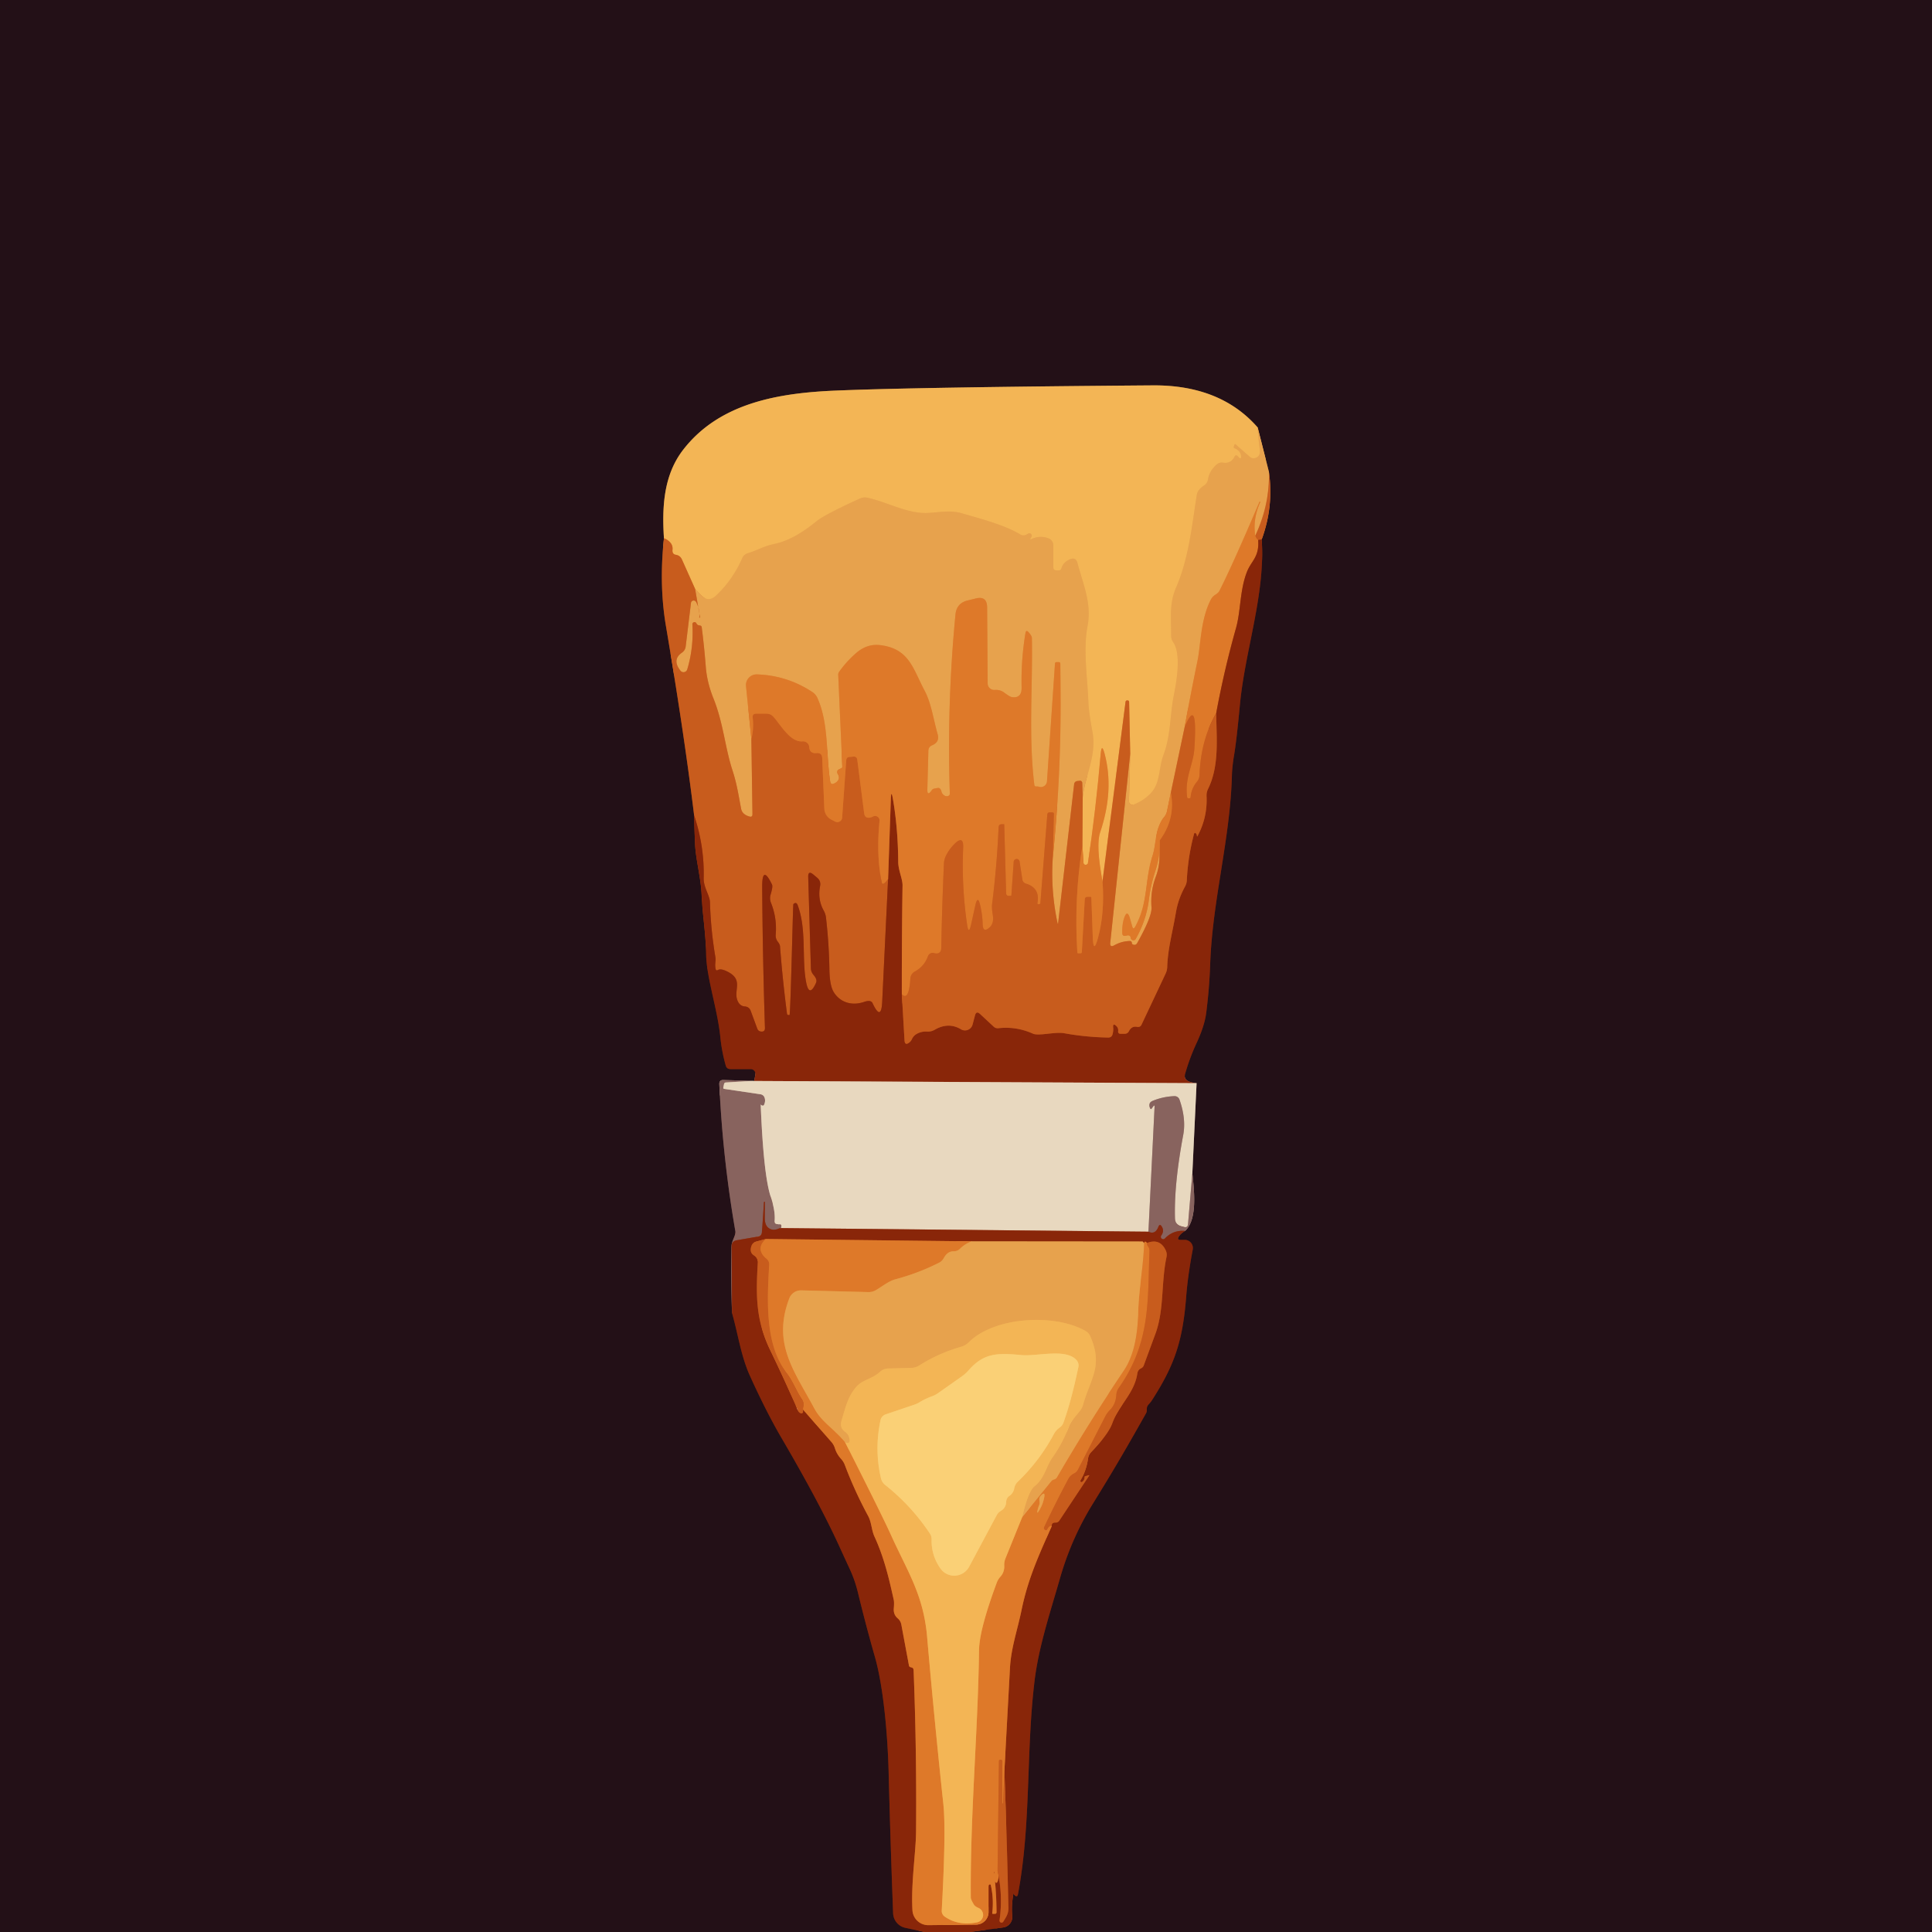 <?xml version="1.0" encoding="UTF-8" standalone="no"?>
<!DOCTYPE svg PUBLIC "-//W3C//DTD SVG 1.1//EN" "http://www.w3.org/Graphics/SVG/1.1/DTD/svg11.dtd">
<svg xmlns="http://www.w3.org/2000/svg" version="1.1" viewBox="0.00 0.00 246.00 246.00">
<g stroke-width="2.00" fill="none" stroke-linecap="butt">
<path stroke="#561b10" vector-effect="non-scaling-stroke" d="
  M 123.49 246.00
  L 127.74 245.42
  A 1.35 1.34 83.1 0 0 128.89 243.95
  Q 128.74 242.40 129.14 240.64
  Q 129.15 240.60 129.14 240.63
  Q 128.96 241.07 129.20 241.31
  Q 129.53 241.64 129.62 241.18
  C 131.31 232.14 130.63 223.21 131.72 214.10
  C 132.25 209.68 133.70 205.39 134.95 201.02
  Q 136.41 195.89 139.18 191.42
  C 142.07 186.75 143.73 183.84 145.92 179.96
  A 0.82 0.77 59.1 0 0 146.02 179.50
  Q 146.00 179.10 146.23 178.85
  Q 146.52 178.54 146.73 178.21
  C 149.54 173.82 150.59 170.78 151.03 165.17
  Q 151.24 162.43 151.87 159.11
  A 1.04 1.04 0.0 0 0 150.85 157.87
  L 150.30 157.87
  Q 149.83 157.87 150.08 157.47
  Q 150.35 157.05 150.90 156.73"
/>
<path stroke="#563a3b" vector-effect="non-scaling-stroke" d="
  M 150.90 156.73
  C 152.52 155.27 152.03 151.39 151.82 149.41"
/>
<path stroke="#86746b" vector-effect="non-scaling-stroke" d="
  M 151.82 149.41
  L 152.36 137.92"
/>
<path stroke="#561b10" vector-effect="non-scaling-stroke" d="
  M 152.36 137.92
  Q 150.61 137.76 150.89 136.77
  Q 151.47 134.73 152.34 132.85
  Q 153.38 130.62 153.59 128.94
  Q 153.98 125.89 154.09 122.81
  C 154.36 114.69 156.65 106.82 156.86 98.70
  Q 156.89 97.62 157.14 96.12
  Q 157.45 94.29 157.88 89.71
  C 158.54 82.75 161.13 75.67 160.65 68.69"
/>
<path stroke="#76361a" vector-effect="non-scaling-stroke" d="
  M 160.65 68.69
  Q 162.20 64.46 161.57 60.08"
/>
<path stroke="#855932" vector-effect="non-scaling-stroke" d="
  M 161.57 60.08
  L 160.14 54.43"
/>
<path stroke="#8b6336" vector-effect="non-scaling-stroke" d="
  M 160.14 54.43
  Q 155.40 49.00 146.75 49.07
  Q 116.95 49.30 106.51 49.73
  C 99.01 50.03 91.60 51.34 87.01 57.24
  C 84.48 60.49 84.29 64.56 84.54 68.54"
/>
<path stroke="#76361a" vector-effect="non-scaling-stroke" d="
  M 84.54 68.54
  Q 83.90 74.49 84.80 79.75
  Q 87.14 93.58 88.38 103.81"
/>
<path stroke="#561b10" vector-effect="non-scaling-stroke" d="
  M 88.38 103.81
  Q 88.42 105.61 88.50 107.43
  C 88.58 109.42 89.25 111.73 89.34 114.00
  C 89.44 116.47 89.86 118.64 89.91 121.50
  C 89.95 124.45 91.37 128.53 91.72 132.06
  Q 91.90 133.88 92.41 135.68
  Q 92.54 136.13 93.01 136.13
  L 95.59 136.13
  A 0.60 0.60 0.0 0 1 96.18 136.85
  L 96.03 137.64"
/>
<path stroke="#86746b" vector-effect="non-scaling-stroke" d="
  M 96.03 137.64
  Q 95.92 137.63 95.81 137.63"
/>
<path stroke="#563a3b" vector-effect="non-scaling-stroke" d="
  M 95.81 137.63
  L 92.11 137.52
  Q 91.57 137.50 91.59 138.04
  Q 92.02 147.47 93.63 156.75
  C 93.73 157.33 93.14 157.97 93.13 158.77
  Q 93.05 163.02 93.21 167.19"
/>
<path stroke="#561b10" vector-effect="non-scaling-stroke" d="
  M 93.21 167.19
  C 93.99 169.92 94.34 172.62 95.47 175.14
  Q 97.54 179.71 99.46 183.01
  Q 104.34 191.34 106.91 196.98
  Q 107.56 198.41 108.22 199.83
  Q 108.86 201.22 109.24 202.78
  Q 110.24 206.91 111.41 211.00
  C 112.48 214.76 113.03 220.87 113.15 225.70
  Q 113.38 234.64 113.72 243.62
  A 1.97 1.97 0.0 0 0 115.28 245.47
  L 117.74 246.00"
/>
<path stroke="#edac51" vector-effect="non-scaling-stroke" d="
  M 160.14 54.43
  Q 160.16 55.31 160.41 57.25
  Q 160.52 58.11 159.85 58.31
  Q 159.45 58.44 159.13 58.16
  L 157.33 56.58
  Q 157.24 56.50 157.19 56.62
  L 157.10 56.87
  Q 157.05 57.01 157.18 57.06
  Q 158.07 57.45 158.03 58.24
  A 0.12 0.12 0.0 0 1 157.83 58.32
  Q 157.71 58.21 157.62 58.11
  Q 157.35 57.82 157.18 58.17
  Q 156.72 59.07 155.72 58.91
  Q 155.28 58.84 154.94 59.13
  Q 154.00 59.93 153.82 61.02
  Q 153.74 61.53 153.32 61.81
  Q 152.49 62.36 152.39 63.00
  C 151.76 66.94 151.38 71.05 149.76 74.79
  C 148.84 76.92 149.15 78.71 149.12 80.92
  Q 149.12 81.40 149.39 81.78
  C 150.44 83.31 149.79 86.88 149.48 88.43
  C 148.95 91.07 149.10 93.57 148.16 96.09
  C 147.53 97.75 147.75 99.59 146.65 100.86
  Q 145.76 101.88 144.36 102.44
  A 0.45 0.44 79.5 0 1 143.75 102.02
  L 143.91 95.95"
/>
<path stroke="#de8939" vector-effect="non-scaling-stroke" d="
  M 143.91 95.95
  L 143.77 89.39
  Q 143.76 89.18 143.54 89.18
  L 143.53 89.18
  Q 143.33 89.19 143.31 89.40
  L 140.38 112.20"
/>
<path stroke="#e9973f" vector-effect="non-scaling-stroke" d="
  M 140.38 112.20
  Q 139.52 107.62 140.08 105.98
  Q 141.89 100.61 140.64 95.94
  Q 140.27 94.58 140.15 95.98
  Q 139.55 102.98 138.52 109.94
  Q 138.52 109.99 138.48 110.02
  Q 138.35 110.13 138.21 110.12
  Q 137.97 110.09 137.96 109.85
  L 137.82 107.69"
/>
<path stroke="#de8939" vector-effect="non-scaling-stroke" d="
  M 137.82 107.69
  L 137.86 101.56"
/>
<path stroke="#edac51" vector-effect="non-scaling-stroke" d="
  M 137.86 101.56
  C 138.16 98.67 139.68 96.25 139.09 93.12
  Q 138.63 90.66 138.58 89.33
  C 138.46 86.25 137.90 82.71 138.48 79.69
  C 139.03 76.81 137.89 74.36 137.20 71.70
  Q 136.98 70.88 136.20 71.23
  Q 135.36 71.60 135.14 72.39
  Q 135.07 72.62 134.84 72.62
  Q 134.67 72.63 134.48 72.62
  Q 134.12 72.60 134.12 72.24
  L 134.12 69.45
  A 0.97 0.96 -80.1 0 0 133.49 68.54
  Q 132.37 68.13 131.28 68.67
  A 0.07 0.07 0.0 0 1 131.20 68.56
  Q 131.29 68.46 131.35 68.33
  A 0.31 0.31 0.0 0 0 130.88 67.96
  Q 130.36 68.33 129.89 68.04
  C 127.94 66.85 124.78 66.03 122.55 65.38
  C 121.03 64.93 119.77 65.22 118.24 65.31
  C 115.64 65.48 113.02 63.94 110.44 63.37
  Q 109.95 63.27 109.49 63.48
  Q 105.02 65.52 103.99 66.35
  Q 101.06 68.76 98.60 69.26
  C 97.24 69.54 96.48 70.06 95.22 70.44
  Q 94.72 70.60 94.51 71.07
  Q 93.31 73.82 91.17 75.84
  Q 90.19 76.75 89.27 75.78
  L 88.51 74.99"
/>
<path stroke="#de8939" vector-effect="non-scaling-stroke" d="
  M 88.51 74.99
  L 86.83 71.24
  Q 86.60 70.73 86.05 70.64
  Q 85.57 70.56 85.63 69.99
  Q 85.69 69.42 85.28 69.01
  Q 84.94 68.67 84.54 68.54"
/>
<path stroke="#d87f35" vector-effect="non-scaling-stroke" d="
  M 161.57 60.08
  Q 161.69 64.24 159.83 68.21"
/>
<path stroke="#e38e3b" vector-effect="non-scaling-stroke" d="
  M 159.83 68.21
  Q 159.50 66.09 160.47 63.93
  Q 160.49 63.90 160.46 63.89
  Q 160.44 63.88 160.43 63.88
  Q 160.38 63.86 160.36 63.92
  Q 156.97 71.88 155.26 75.25
  Q 155.14 75.48 154.79 75.70
  Q 154.37 75.96 154.15 76.39
  C 152.84 78.99 152.90 82.13 152.47 84.17
  Q 151.58 88.48 150.84 92.58"
/>
<path stroke="#d87f35" vector-effect="non-scaling-stroke" d="
  M 150.84 92.58
  L 149.08 100.93"
/>
<path stroke="#e38e3b" vector-effect="non-scaling-stroke" d="
  M 149.08 100.93
  L 148.60 103.26
  Q 148.51 103.71 148.21 104.06
  C 147.04 105.48 147.25 107.43 146.76 108.93
  C 145.73 112.04 146.26 114.87 144.54 118.00
  Q 144.30 118.43 144.17 117.96
  L 143.88 116.95
  Q 143.52 115.71 143.12 116.94
  Q 142.88 117.69 142.89 118.75
  Q 142.90 119.29 143.42 119.13
  Q 143.92 118.98 143.98 119.44
  A 0.34 0.34 0.0 0 0 144.61 119.56
  Q 145.97 117.15 146.29 114.53
  Q 146.51 112.72 147.12 110.86
  Q 147.74 108.98 147.65 107.02"
/>
<path stroke="#d87f35" vector-effect="non-scaling-stroke" d="
  M 147.65 107.02
  C 147.61 108.76 147.81 109.94 147.14 111.71
  Q 146.47 113.52 146.62 115.50
  Q 146.72 116.65 144.81 120.06
  Q 144.63 120.40 144.27 120.27
  Q 144.12 120.21 144.12 120.08
  Q 144.11 119.82 143.85 119.82
  Q 142.82 119.84 141.89 120.36
  Q 141.30 120.69 141.37 120.02
  L 143.91 95.95"
/>
<path stroke="#a94113" vector-effect="non-scaling-stroke" d="
  M 160.65 68.69
  Q 160.43 68.73 160.20 68.76"
/>
<path stroke="#d36b23" vector-effect="non-scaling-stroke" d="
  M 160.20 68.76
  Q 159.94 68.59 159.83 68.21"
/>
<path stroke="#d87f35" vector-effect="non-scaling-stroke" d="
  M 137.86 101.56
  L 137.80 99.68
  A 0.28 0.27 85.3 0 0 137.49 99.41
  L 137.16 99.45
  A 0.44 0.44 0.0 0 0 136.77 99.84
  L 134.74 117.47
  Q 134.71 117.77 134.64 117.47
  Q 133.77 113.33 134.05 109.20"
/>
<path stroke="#e38e3b" vector-effect="non-scaling-stroke" d="
  M 134.05 109.20
  Q 135.13 98.63 135.04 88.00
  Q 135.03 86.31 135.01 84.52
  Q 135.01 84.31 134.81 84.31
  L 134.53 84.31
  Q 134.34 84.31 134.33 84.49
  L 133.31 99.49
  A 0.78 0.78 0.0 0 1 132.30 100.18
  Q 132.11 100.12 131.97 100.14
  Q 131.73 100.16 131.70 99.92
  C 130.95 93.78 131.50 87.44 131.39 81.25
  Q 131.39 80.96 130.96 80.49
  Q 130.65 80.15 130.57 80.61
  Q 130.00 84.04 130.08 87.53
  Q 130.09 88.18 129.85 88.47
  Q 129.48 88.91 128.76 88.74
  Q 128.52 88.68 127.84 88.17
  Q 127.34 87.80 126.64 87.85
  A 0.83 0.83 0.0 0 1 125.76 87.03
  L 125.69 77.32
  Q 125.67 75.85 124.25 76.20
  L 123.20 76.46
  Q 121.80 76.80 121.66 78.24
  Q 120.56 89.60 120.94 101.02
  Q 120.95 101.30 120.67 101.37
  Q 120.42 101.42 120.19 101.25
  Q 119.94 101.07 119.87 100.76
  Q 119.82 100.48 119.58 100.34
  Q 119.50 100.30 119.01 100.40
  Q 118.76 100.44 118.64 100.62
  Q 118.06 101.45 118.08 100.50
  L 118.21 95.57
  Q 118.23 95.09 118.68 94.90
  Q 119.67 94.49 119.39 93.49
  C 118.83 91.50 118.57 89.52 117.73 87.94
  C 116.24 85.15 115.80 82.63 112.13 82.15
  Q 110.41 81.92 108.98 83.18
  Q 107.79 84.22 106.86 85.52
  A 0.63 0.62 63.0 0 0 106.73 85.93
  L 107.25 97.62
  Q 107.25 97.76 107.13 97.82
  Q 106.95 97.90 106.78 97.99
  A 0.35 0.35 0.0 0 0 106.64 98.49
  Q 107.16 99.29 106.23 99.75
  Q 105.77 99.97 105.70 99.47
  C 105.17 95.99 105.53 92.09 104.08 88.87
  A 1.82 1.74 5.7 0 0 103.43 88.11
  Q 100.22 86.00 96.39 85.87
  A 1.36 1.36 0.0 0 0 94.99 87.37
  L 95.67 94.10"
/>
<path stroke="#d87f35" vector-effect="non-scaling-stroke" d="
  M 95.67 94.10
  L 95.81 103.65
  Q 95.82 104.09 95.40 103.96
  Q 94.51 103.70 94.37 102.99
  C 94.04 101.30 93.84 99.84 93.26 98.07
  C 92.33 95.24 92.10 92.07 90.86 88.97
  Q 90.01 86.87 89.86 84.82
  Q 89.67 82.36 89.35 79.87
  Q 89.32 79.66 89.10 79.64
  Q 88.78 79.62 88.67 79.36
  A 0.27 0.27 0.0 0 0 88.16 79.48
  Q 88.34 82.44 87.51 85.23
  A 0.50 0.50 0.0 0 1 86.64 85.40
  Q 85.54 84.00 86.82 83.11
  Q 87.25 82.81 87.31 82.30
  L 87.98 76.77
  A 0.35 0.35 0.0 0 1 88.63 76.64
  Q 89.12 77.54 89.04 78.64
  Q 89.04 78.66 89.06 78.66
  Q 89.07 78.65 89.08 78.65
  Q 89.13 78.63 89.12 78.57
  L 88.51 74.99"
/>
<path stroke="#b45019" vector-effect="non-scaling-stroke" d="
  M 160.20 68.76
  C 160.37 70.93 159.33 71.39 158.77 72.82
  C 157.85 75.18 158.00 77.80 157.37 80.01
  Q 155.87 85.33 154.86 90.80"
/>
<path stroke="#d36b23" vector-effect="non-scaling-stroke" d="
  M 154.86 90.80
  Q 152.89 94.24 152.73 98.71
  A 1.37 1.32 67.3 0 1 152.41 99.53
  Q 151.69 100.40 151.60 101.50
  Q 151.59 101.62 151.47 101.64
  Q 151.19 101.69 151.16 101.50
  C 150.82 99.04 151.94 97.39 152.08 95.31
  Q 152.52 88.55 150.84 92.58"
/>
<path stroke="#d36b23" vector-effect="non-scaling-stroke" d="
  M 95.67 94.10
  Q 96.00 92.81 95.84 91.37
  Q 95.79 90.87 96.29 90.87
  L 97.59 90.87
  Q 98.11 90.87 98.46 91.25
  C 99.36 92.21 100.58 94.53 102.18 94.40
  A 0.79 0.79 0.0 0 1 103.04 95.13
  Q 103.10 95.97 103.96 95.89
  Q 104.66 95.82 104.69 96.53
  L 104.96 102.96
  A 1.66 1.65 -77.6 0 0 105.85 104.36
  L 106.34 104.61
  A 0.61 0.61 0.0 0 0 107.23 104.11
  L 107.75 96.81
  Q 107.78 96.39 108.20 96.38
  Q 108.39 96.37 108.62 96.34
  Q 109.10 96.28 109.16 96.76
  L 110.03 103.54
  Q 110.12 104.23 110.79 104.10
  Q 110.98 104.06 111.15 103.97
  A 0.57 0.56 -11.5 0 1 111.99 104.52
  Q 111.56 108.89 112.27 112.36
  Q 112.38 112.89 113.08 111.93"
/>
<path stroke="#a94113" vector-effect="non-scaling-stroke" d="
  M 113.08 111.93
  L 112.33 127.54
  Q 112.21 130.10 111.10 127.73
  Q 110.89 127.27 110.00 127.58
  C 108.47 128.10 106.98 127.65 106.16 126.33
  Q 105.65 125.50 105.61 123.53
  Q 105.56 120.22 105.18 116.90
  Q 105.13 116.39 104.88 115.94
  Q 104.09 114.52 104.42 112.83
  Q 104.55 112.18 104.05 111.76
  L 103.57 111.36
  Q 102.88 110.78 102.91 111.68
  L 103.25 123.27
  Q 103.26 123.77 103.60 124.15
  Q 104.09 124.72 103.91 125.13
  Q 103.02 127.14 102.63 124.98
  C 102.08 122.01 102.72 118.33 101.57 115.26
  Q 101.39 114.78 101.02 115.12
  C 100.96 115.18 100.72 127.10 100.55 129.18
  Q 100.54 129.25 100.47 129.25
  Q 100.43 129.24 100.39 129.24
  Q 100.23 129.24 100.21 129.09
  Q 99.65 124.81 99.32 120.50
  Q 99.30 120.24 99.03 119.90
  A 1.28 1.24 29.3 0 1 98.77 119.03
  Q 98.95 116.90 98.17 114.96
  A 1.60 1.57 42.9 0 1 98.12 113.91
  Q 98.43 112.89 98.30 112.63
  Q 97.04 110.03 97.05 112.92
  Q 97.10 121.44 97.40 130.88
  Q 97.42 131.39 96.92 131.35
  Q 96.55 131.32 96.42 130.97
  L 95.59 128.72
  Q 95.40 128.20 94.84 128.15
  Q 94.31 128.11 94.03 127.65
  C 93.16 126.21 94.93 124.76 92.47 123.64
  Q 91.76 123.31 91.41 123.51
  Q 91.18 123.64 91.12 123.38
  Q 91.04 122.99 91.08 122.62
  Q 91.14 122.14 91.09 121.87
  Q 90.50 118.40 90.40 114.87
  C 90.37 113.99 89.57 112.99 89.60 111.81
  Q 89.70 107.75 88.38 103.81"
/>
<path stroke="#b97f64" vector-effect="non-scaling-stroke" d="
  M 152.36 137.92
  L 96.03 137.64"
/>
<path stroke="#b45019" vector-effect="non-scaling-stroke" d="
  M 113.08 111.93
  L 113.43 101.73
  Q 113.47 100.48 113.69 101.71
  Q 114.34 105.44 114.37 109.73
  C 114.37 110.81 114.94 111.93 114.92 112.75
  Q 114.82 119.52 114.83 126.59"
/>
<path stroke="#a94113" vector-effect="non-scaling-stroke" d="
  M 114.83 126.59
  L 115.17 132.46
  Q 115.22 133.19 115.79 132.73
  Q 116.00 132.57 116.11 132.32
  Q 116.30 131.90 116.70 131.66
  Q 117.31 131.31 118.01 131.35
  Q 118.55 131.39 119.03 131.11
  Q 120.77 130.11 122.36 131.06
  A 1.00 1.00 0.0 0 0 123.84 130.45
  L 124.14 129.31
  Q 124.31 128.66 124.80 129.12
  L 126.51 130.71
  Q 126.77 130.96 127.13 130.92
  Q 129.41 130.67 131.51 131.61
  C 132.25 131.95 134.34 131.35 135.50 131.56
  Q 138.24 132.06 141.10 132.11
  Q 141.54 132.12 141.66 131.70
  Q 141.78 131.27 141.74 130.83
  Q 141.68 130.22 142.13 130.63
  Q 142.43 130.91 142.37 131.32
  A 0.27 0.27 0.0 0 0 142.64 131.63
  L 143.21 131.63
  Q 143.57 131.63 143.74 131.31
  Q 144.10 130.61 144.79 130.75
  Q 145.18 130.82 145.35 130.47
  L 148.43 123.94
  Q 148.60 123.57 148.62 123.15
  C 148.69 120.83 149.28 118.81 149.73 116.17
  Q 150.01 114.50 150.87 112.92
  Q 151.10 112.52 151.12 112.06
  Q 151.26 109.09 152.03 106.21
  Q 152.11 105.93 152.30 106.15
  Q 152.39 106.26 152.40 106.40
  Q 152.41 106.60 152.50 106.42
  Q 153.76 104.06 153.63 101.36
  Q 153.61 100.88 153.83 100.44
  C 155.28 97.48 154.89 93.99 154.86 90.80"
/>
<path stroke="#d36b23" vector-effect="non-scaling-stroke" d="
  M 134.05 109.20
  L 134.19 103.63
  Q 134.19 103.46 134.03 103.45
  L 133.69 103.44
  Q 133.37 103.42 133.35 103.74
  L 132.47 115.01
  Q 132.46 115.12 132.30 115.12
  Q 132.27 115.12 132.23 115.13
  A 0.12 0.10 1.0 0 1 132.09 115.01
  Q 132.47 113.08 130.64 112.51
  Q 130.23 112.38 130.17 111.96
  L 129.83 109.74
  A 0.38 0.38 0.0 0 0 129.07 109.77
  L 128.78 113.98
  Q 128.77 114.06 128.70 114.06
  L 128.44 114.07
  A 0.31 0.31 0.0 0 1 128.11 113.77
  L 127.87 104.99
  Q 127.87 104.95 127.83 104.95
  L 127.57 104.95
  Q 127.17 104.94 127.15 105.33
  Q 126.94 110.20 126.33 115.06
  Q 126.26 115.58 126.40 116.43
  Q 126.59 117.54 126.04 118.05
  Q 125.15 118.88 125.12 117.66
  Q 125.09 116.48 124.81 115.27
  Q 124.50 113.92 124.19 115.27
  L 123.64 117.75
  Q 123.34 119.07 123.14 117.73
  Q 122.43 112.88 122.64 107.98
  Q 122.72 106.26 121.50 107.49
  Q 120.83 108.17 120.45 108.96
  Q 120.21 109.44 120.19 109.97
  Q 119.95 115.31 119.85 120.68
  Q 119.85 121.10 119.64 121.27
  Q 119.38 121.49 118.95 121.36
  A 0.65 0.64 -71.3 0 0 118.15 121.76
  Q 117.70 123.04 116.46 123.72
  A 1.06 1.03 78.2 0 0 115.92 124.57
  Q 115.73 127.52 114.83 126.59"
/>
<path stroke="#d36b23" vector-effect="non-scaling-stroke" d="
  M 147.65 107.02
  Q 149.71 104.23 149.08 100.93"
/>
<path stroke="#d36b23" vector-effect="non-scaling-stroke" d="
  M 137.82 107.69
  Q 136.74 114.43 137.18 121.30
  Q 137.18 121.38 137.27 121.38
  Q 137.42 121.38 137.58 121.38
  Q 137.74 121.38 137.75 121.22
  L 138.12 114.51
  Q 138.14 114.19 138.46 114.19
  L 138.87 114.19
  Q 138.96 114.19 138.96 114.28
  L 139.14 119.29
  Q 139.22 121.60 139.82 119.37
  Q 140.68 116.17 140.38 112.20"
/>
<path stroke="#b89e8f" vector-effect="non-scaling-stroke" d="
  M 95.81 137.63
  L 92.43 137.83
  Q 92.24 137.84 92.19 138.03
  L 92.10 138.47
  Q 92.07 138.63 92.23 138.65
  L 96.82 139.33
  Q 97.25 139.40 97.37 139.82
  Q 97.49 140.22 97.29 140.67
  Q 97.23 140.79 97.11 140.78
  Q 96.98 140.77 96.88 140.65
  Q 96.86 140.63 96.86 140.66
  Q 97.22 149.61 98.13 152.37
  Q 98.75 154.23 98.63 155.49
  Q 98.60 155.85 98.96 155.87
  Q 99.12 155.88 99.27 155.88
  Q 99.51 155.88 99.49 156.12
  Q 99.47 156.60 99.30 156.37"
/>
<path stroke="#894534" vector-effect="non-scaling-stroke" d="
  M 99.30 156.37
  Q 98.39 156.83 97.78 156.29
  Q 97.38 155.92 97.38 155.09
  Q 97.38 154.07 97.39 153.05
  Q 97.39 153.01 97.36 153.02
  Q 97.35 153.02 97.33 153.02
  Q 97.27 153.03 97.27 153.10
  Q 97.16 154.98 97.01 156.93
  A 0.57 0.56 87.5 0 1 96.54 157.45
  L 93.81 157.92
  Q 93.17 158.03 93.17 158.68
  L 93.21 167.19"
/>
<path stroke="#b89e8f" vector-effect="non-scaling-stroke" d="
  M 151.82 149.41
  L 151.27 155.86
  Q 151.23 156.36 150.74 156.23
  L 150.40 156.14
  Q 149.64 155.93 149.61 155.14
  Q 149.48 150.79 150.66 144.51
  Q 151.04 142.47 150.19 140.03
  A 0.67 0.66 79.2 0 0 149.52 139.57
  Q 148.08 139.63 146.77 140.17
  Q 146.46 140.30 146.38 140.53
  Q 146.29 140.82 146.46 141.14
  Q 146.55 141.29 146.64 141.15
  Q 146.75 141.00 146.84 140.88
  Q 147.02 140.62 147.01 140.94
  L 146.23 156.83"
/>
<path stroke="#b97f64" vector-effect="non-scaling-stroke" d="
  M 146.23 156.83
  L 99.30 156.37"
/>
<path stroke="#894534" vector-effect="non-scaling-stroke" d="
  M 150.90 156.73
  Q 149.37 156.60 148.32 157.70
  A 0.30 0.30 0.0 0 1 147.86 157.32
  Q 148.28 156.74 147.93 156.18
  Q 147.67 155.75 147.49 156.22
  Q 147.09 157.24 146.23 156.83"
/>
<path stroke="#b45019" vector-effect="non-scaling-stroke" d="
  M 102.24 179.48
  L 105.85 183.59
  Q 106.17 183.95 106.31 184.41
  Q 106.54 185.15 107.10 185.77
  Q 107.42 186.12 107.58 186.56
  Q 108.84 189.89 110.53 193.01
  C 110.98 193.83 110.96 194.80 111.34 195.64
  C 112.55 198.26 113.18 200.90 113.80 203.71
  Q 113.87 204.03 113.81 204.77
  Q 113.73 205.57 114.30 206.06
  Q 114.68 206.38 114.77 206.88
  L 115.74 212.08
  A 0.26 0.25 1.9 0 0 115.93 212.28
  Q 116.08 212.31 116.18 212.36
  Q 116.32 212.44 116.33 212.70
  Q 116.73 222.97 116.64 233.25
  C 116.61 235.95 115.99 239.73 116.18 243.22
  A 2.02 2.01 -1.8 0 0 118.22 245.13
  L 124.29 245.06
  A 1.60 1.60 0.0 0 0 125.87 243.46
  L 125.87 240.25
  Q 125.87 239.96 126.01 239.95
  L 126.02 239.95
  Q 126.14 239.94 126.15 240.00
  Q 126.56 241.77 126.34 243.60
  A 0.08 0.07 5.7 0 0 126.42 243.69
  L 126.67 243.69
  Q 126.89 243.69 126.89 243.46
  Q 126.87 240.93 126.58 238.40
  Q 126.57 238.38 126.55 238.38
  Q 126.41 238.40 126.62 238.37
  Q 126.65 238.37 126.64 238.41
  Q 126.47 238.98 126.68 239.52
  Q 126.87 239.97 127.04 239.52
  Q 127.25 238.93 127.02 238.21"
/>
<path stroke="#a94113" vector-effect="non-scaling-stroke" d="
  M 127.02 238.21
  Q 127.72 241.33 127.27 244.51
  A 0.26 0.26 0.0 0 0 127.75 244.68
  C 128.12 244.06 128.42 243.69 128.40 242.89
  Q 128.21 234.22 127.89 225.50"
/>
<path stroke="#b45019" vector-effect="non-scaling-stroke" d="
  M 127.89 225.50
  Q 128.24 218.96 128.60 212.37
  C 128.73 209.86 129.56 207.51 130.07 205.02
  C 130.90 200.97 132.33 197.90 133.92 194.32"
/>
<path stroke="#a94113" vector-effect="non-scaling-stroke" d="
  M 133.92 194.32
  Q 133.88 193.84 134.35 193.87
  Q 134.70 193.90 134.89 193.61
  L 138.67 187.91
  Q 138.73 187.81 138.62 187.84
  L 138.19 187.96
  Q 138.10 187.98 138.10 188.07
  Q 138.10 188.47 137.78 188.69
  A 0.14 0.14 0.0 0 1 137.58 188.51
  Q 138.33 187.22 138.54 185.71
  Q 138.61 185.23 138.94 184.89
  Q 141.12 182.61 141.62 181.25
  C 142.47 178.87 144.45 177.42 144.82 174.86
  Q 144.88 174.43 145.27 174.24
  Q 145.55 174.10 145.63 173.87
  Q 146.38 171.83 147.13 169.80
  C 148.25 166.72 147.83 163.34 148.53 160.06
  Q 148.63 159.59 148.41 159.16
  Q 147.67 157.64 146.04 158.27"
/>
<path stroke="#b45019" vector-effect="non-scaling-stroke" d="
  M 146.04 158.27
  Q 145.77 157.92 145.68 158.29"
/>
<path stroke="#b8642b" vector-effect="non-scaling-stroke" d="
  M 145.68 158.29
  Q 145.59 158.19 145.51 158.10
  Q 145.50 158.08 145.48 158.08
  L 123.73 158.06"
/>
<path stroke="#b45019" vector-effect="non-scaling-stroke" d="
  M 123.73 158.06
  L 97.51 157.76"
/>
<path stroke="#a94113" vector-effect="non-scaling-stroke" d="
  M 97.51 157.76
  L 96.29 158.09
  Q 95.82 158.22 95.67 158.68
  Q 95.40 159.49 96.02 159.86
  A 0.96 0.96 0.0 0 1 96.49 160.75
  C 96.25 164.88 96.20 168.05 98.09 171.95
  Q 99.93 175.75 101.61 179.62
  Q 101.71 179.86 101.97 179.95
  A 0.21 0.20 10.1 0 0 102.25 179.76
  Q 102.25 179.63 102.24 179.48"
/>
<path stroke="#d36b23" vector-effect="non-scaling-stroke" d="
  M 97.51 157.76
  Q 96.55 158.63 96.97 159.52
  Q 97.18 159.95 97.57 160.25
  Q 97.97 160.56 97.94 161.06
  C 97.68 165.50 97.38 171.26 100.15 174.75
  C 101.02 175.84 101.38 177.02 102.15 178.15
  Q 102.43 178.57 102.33 179.07
  L 102.24 179.48"
/>
<path stroke="#e38e3b" vector-effect="non-scaling-stroke" d="
  M 123.73 158.06
  Q 122.86 158.38 122.25 158.99
  Q 121.90 159.34 121.40 159.33
  Q 120.65 159.32 120.17 160.19
  Q 119.96 160.59 119.55 160.79
  Q 116.91 162.12 114.05 162.88
  C 113.14 163.12 112.36 163.79 111.53 164.27
  Q 111.09 164.53 110.57 164.52
  L 102.01 164.30
  A 1.58 1.58 0.0 0 0 100.51 165.30
  C 98.30 171.08 101.10 174.50 103.68 179.32
  C 104.65 181.14 106.34 182.01 107.62 183.66"
/>
<path stroke="#e9973f" vector-effect="non-scaling-stroke" d="
  M 107.62 183.66
  Q 112.29 192.90 113.43 195.41
  C 115.57 200.15 117.58 203.04 118.05 208.43
  Q 118.98 219.10 120.12 229.75
  Q 120.47 233.08 119.91 243.27
  A 0.88 0.86 19.1 0 0 120.29 244.04
  Q 122.03 245.25 124.41 244.77
  A 0.97 0.96 51.0 0 0 124.60 242.94
  Q 124.15 242.75 124.00 242.50
  Q 123.61 241.85 123.61 241.63
  C 123.52 231.08 124.52 220.64 124.66 210.12
  Q 124.69 207.53 126.91 201.54
  Q 127.07 201.10 127.38 200.76
  Q 127.90 200.19 127.87 199.37
  Q 127.84 198.88 128.03 198.42
  L 130.16 193.16"
/>
<path stroke="#e38e3b" vector-effect="non-scaling-stroke" d="
  M 130.16 193.16
  L 133.84 188.62
  Q 133.99 188.43 134.23 188.37
  Q 134.45 188.31 134.58 188.10
  Q 138.63 181.14 143.11 174.50
  Q 144.80 171.98 144.92 167.27
  C 144.99 164.15 145.59 161.32 145.68 158.29"
/>
<path stroke="#d36b23" vector-effect="non-scaling-stroke" d="
  M 146.04 158.27
  Q 146.03 158.51 146.17 158.69
  Q 146.37 158.94 146.36 159.26
  C 146.12 165.58 146.54 170.91 142.46 176.71
  Q 142.17 177.12 142.14 177.62
  Q 142.07 178.78 141.34 179.52
  Q 140.96 179.90 140.72 180.37
  L 137.26 187.12
  Q 137.09 187.45 136.77 187.61
  Q 136.28 187.85 136.05 188.28
  Q 134.42 191.32 132.96 194.43
  Q 132.91 194.54 132.93 194.62
  Q 132.96 194.74 133.09 194.81
  Q 133.25 194.89 133.33 194.74
  Q 133.62 194.19 133.92 194.32"
/>
<path stroke="#d36b23" vector-effect="non-scaling-stroke" d="
  M 127.89 225.50
  L 127.72 229.60
  Q 127.72 229.63 127.70 229.63
  Q 127.69 229.63 127.67 229.63
  Q 127.62 229.62 127.62 229.58
  Q 127.62 226.92 127.63 224.28
  Q 127.63 224.07 127.42 224.06
  L 127.41 224.06
  Q 127.19 224.05 127.19 224.26
  L 127.02 238.21"
/>
<path stroke="#edac51" vector-effect="non-scaling-stroke" d="
  M 130.16 193.16
  Q 130.93 189.87 131.73 189.24
  C 133.02 188.22 133.18 186.77 133.98 185.63
  Q 135.30 183.77 136.11 181.63
  C 136.48 180.63 137.67 179.72 137.87 178.99
  C 138.84 175.50 140.50 173.97 138.82 170.14
  Q 138.63 169.70 138.20 169.46
  C 134.25 167.22 126.60 167.65 123.33 170.93
  A 2.26 2.16 -73.8 0 1 122.38 171.48
  Q 119.51 172.30 117.02 173.88
  Q 116.59 174.15 116.08 174.17
  L 113.06 174.25
  Q 112.49 174.27 112.07 174.66
  C 111.04 175.60 109.81 175.66 109.00 176.62
  C 107.91 177.90 107.63 179.32 107.15 180.89
  Q 106.87 181.80 107.64 182.34
  Q 108.02 182.62 108.13 183.07
  Q 108.34 183.96 107.62 183.66"
/>
<path stroke="#e38e3b" vector-effect="non-scaling-stroke" d="
  M 132.29 191.72
  Q 132.20 191.93 132.15 192.14
  Q 131.92 193.01 132.37 192.24
  Q 132.78 191.54 132.94 190.76
  Q 133.15 189.79 132.52 190.46
  Q 132.27 190.72 132.36 191.16
  Q 132.41 191.45 132.29 191.72"
/>
<path stroke="#f7c366" vector-effect="non-scaling-stroke" d="
  M 129.61 188.65
  Q 132.40 185.97 134.21 182.56
  Q 134.46 182.10 134.89 181.80
  Q 135.27 181.52 135.39 181.19
  Q 136.39 178.46 137.31 174.06
  A 1.02 1.01 31.1 0 0 137.09 173.20
  C 135.74 171.64 132.09 172.73 130.06 172.54
  C 126.92 172.24 125.25 172.29 123.32 174.49
  Q 122.95 174.91 122.49 175.24
  L 119.41 177.41
  Q 119.06 177.65 118.67 177.79
  Q 117.83 178.09 117.08 178.55
  Q 116.76 178.74 116.41 178.86
  L 112.77 180.09
  A 1.00 0.98 -3.3 0 0 112.12 180.81
  Q 111.32 184.55 112.17 188.22
  A 1.57 1.54 13.5 0 0 112.71 189.08
  Q 116.06 191.74 118.41 195.28
  Q 118.63 195.62 118.62 196.01
  Q 118.57 198.04 119.74 199.71
  A 2.15 2.15 0.0 0 0 123.40 199.49
  L 126.90 192.95
  Q 127.09 192.59 127.44 192.38
  Q 128.09 191.99 128.12 191.21
  Q 128.14 190.74 128.53 190.47
  Q 129.02 190.13 129.14 189.53
  Q 129.23 189.01 129.61 188.65"
/>
</g>
<path fill="#231017" d="
  M 0.00 0.00
  L 246.00 0.00
  L 246.00 246.00
  L 123.49 246.00
  L 127.74 245.42
  A 1.35 1.34 83.1 0 0 128.89 243.95
  Q 128.74 242.40 129.14 240.64
  Q 129.15 240.60 129.14 240.63
  Q 128.96 241.07 129.20 241.31
  Q 129.53 241.64 129.62 241.18
  C 131.31 232.14 130.63 223.21 131.72 214.10
  C 132.25 209.68 133.70 205.39 134.95 201.02
  Q 136.41 195.89 139.18 191.42
  C 142.07 186.75 143.73 183.84 145.92 179.96
  A 0.82 0.77 59.1 0 0 146.02 179.50
  Q 146.00 179.10 146.23 178.85
  Q 146.52 178.54 146.73 178.21
  C 149.54 173.82 150.59 170.78 151.03 165.17
  Q 151.24 162.43 151.87 159.11
  A 1.04 1.04 0.0 0 0 150.85 157.87
  L 150.30 157.87
  Q 149.83 157.87 150.08 157.47
  Q 150.35 157.05 150.90 156.73
  C 152.52 155.27 152.03 151.39 151.82 149.41
  L 152.36 137.92
  Q 150.61 137.76 150.89 136.77
  Q 151.47 134.73 152.34 132.85
  Q 153.38 130.62 153.59 128.94
  Q 153.98 125.89 154.09 122.81
  C 154.36 114.69 156.65 106.82 156.86 98.70
  Q 156.89 97.62 157.14 96.12
  Q 157.45 94.29 157.88 89.71
  C 158.54 82.75 161.13 75.67 160.65 68.69
  Q 162.20 64.46 161.57 60.08
  L 160.14 54.43
  Q 155.40 49.00 146.75 49.07
  Q 116.95 49.30 106.51 49.73
  C 99.01 50.03 91.60 51.34 87.01 57.24
  C 84.48 60.49 84.29 64.56 84.54 68.54
  Q 83.90 74.49 84.80 79.75
  Q 87.14 93.58 88.38 103.81
  Q 88.42 105.61 88.50 107.43
  C 88.58 109.42 89.25 111.73 89.34 114.00
  C 89.44 116.47 89.86 118.64 89.91 121.50
  C 89.95 124.45 91.37 128.53 91.72 132.06
  Q 91.90 133.88 92.41 135.68
  Q 92.54 136.13 93.01 136.13
  L 95.59 136.13
  A 0.60 0.60 0.0 0 1 96.18 136.85
  L 96.03 137.64
  Q 95.92 137.63 95.81 137.63
  L 92.11 137.52
  Q 91.57 137.50 91.59 138.04
  Q 92.02 147.47 93.63 156.75
  C 93.73 157.33 93.14 157.97 93.13 158.77
  Q 93.05 163.02 93.21 167.19
  C 93.99 169.92 94.34 172.62 95.47 175.14
  Q 97.54 179.71 99.46 183.01
  Q 104.34 191.34 106.91 196.98
  Q 107.56 198.41 108.22 199.83
  Q 108.86 201.22 109.24 202.78
  Q 110.24 206.91 111.41 211.00
  C 112.48 214.76 113.03 220.87 113.15 225.70
  Q 113.38 234.64 113.72 243.62
  A 1.97 1.97 0.0 0 0 115.28 245.47
  L 117.74 246.00
  L 0.00 246.00
  L 0.00 0.00
  Z"
/>
<path fill="#f3b555" d="
  M 160.14 54.43
  Q 160.16 55.31 160.41 57.25
  Q 160.52 58.11 159.85 58.31
  Q 159.45 58.44 159.13 58.16
  L 157.33 56.58
  Q 157.24 56.50 157.19 56.62
  L 157.10 56.87
  Q 157.05 57.01 157.18 57.06
  Q 158.07 57.45 158.03 58.24
  A 0.12 0.12 0.0 0 1 157.83 58.32
  Q 157.71 58.21 157.62 58.11
  Q 157.35 57.82 157.18 58.17
  Q 156.72 59.07 155.72 58.91
  Q 155.28 58.84 154.94 59.13
  Q 154.00 59.93 153.82 61.02
  Q 153.74 61.53 153.32 61.81
  Q 152.49 62.36 152.39 63.00
  C 151.76 66.94 151.38 71.05 149.76 74.79
  C 148.84 76.92 149.15 78.71 149.12 80.92
  Q 149.12 81.40 149.39 81.78
  C 150.44 83.31 149.79 86.88 149.48 88.43
  C 148.95 91.07 149.10 93.57 148.16 96.09
  C 147.53 97.75 147.75 99.59 146.65 100.86
  Q 145.76 101.88 144.36 102.44
  A 0.45 0.44 79.5 0 1 143.75 102.02
  L 143.91 95.95
  L 143.77 89.39
  Q 143.76 89.18 143.54 89.18
  L 143.53 89.18
  Q 143.33 89.19 143.31 89.40
  L 140.38 112.20
  Q 139.52 107.62 140.08 105.98
  Q 141.89 100.61 140.64 95.94
  Q 140.27 94.58 140.15 95.98
  Q 139.55 102.98 138.52 109.94
  Q 138.52 109.99 138.48 110.02
  Q 138.35 110.13 138.21 110.12
  Q 137.97 110.09 137.96 109.85
  L 137.82 107.69
  L 137.86 101.56
  C 138.16 98.67 139.68 96.25 139.09 93.12
  Q 138.63 90.66 138.58 89.33
  C 138.46 86.25 137.90 82.71 138.48 79.69
  C 139.03 76.81 137.89 74.36 137.20 71.70
  Q 136.98 70.88 136.20 71.23
  Q 135.36 71.60 135.14 72.39
  Q 135.07 72.62 134.84 72.62
  Q 134.67 72.63 134.48 72.62
  Q 134.12 72.60 134.12 72.24
  L 134.12 69.45
  A 0.97 0.96 -80.1 0 0 133.49 68.54
  Q 132.37 68.13 131.28 68.67
  A 0.07 0.07 0.0 0 1 131.20 68.56
  Q 131.29 68.46 131.35 68.33
  A 0.31 0.31 0.0 0 0 130.88 67.96
  Q 130.36 68.33 129.89 68.04
  C 127.94 66.85 124.78 66.03 122.55 65.38
  C 121.03 64.93 119.77 65.22 118.24 65.31
  C 115.64 65.48 113.02 63.94 110.44 63.37
  Q 109.95 63.27 109.49 63.48
  Q 105.02 65.52 103.99 66.35
  Q 101.06 68.76 98.60 69.26
  C 97.24 69.54 96.48 70.06 95.22 70.44
  Q 94.72 70.60 94.51 71.07
  Q 93.31 73.82 91.17 75.84
  Q 90.19 76.75 89.27 75.78
  L 88.51 74.99
  L 86.83 71.24
  Q 86.60 70.73 86.05 70.64
  Q 85.57 70.56 85.63 69.99
  Q 85.69 69.42 85.28 69.01
  Q 84.94 68.67 84.54 68.54
  C 84.29 64.56 84.48 60.49 87.01 57.24
  C 91.60 51.34 99.01 50.03 106.51 49.73
  Q 116.95 49.30 146.75 49.07
  Q 155.40 49.00 160.14 54.43
  Z"
/>
<path fill="#e7a24d" d="
  M 160.14 54.43
  L 161.57 60.08
  Q 161.69 64.24 159.83 68.21
  Q 159.50 66.09 160.47 63.93
  Q 160.49 63.90 160.46 63.89
  Q 160.44 63.88 160.43 63.88
  Q 160.38 63.86 160.36 63.92
  Q 156.97 71.88 155.26 75.25
  Q 155.14 75.48 154.79 75.70
  Q 154.37 75.96 154.15 76.39
  C 152.84 78.99 152.90 82.13 152.47 84.17
  Q 151.58 88.48 150.84 92.58
  L 149.08 100.93
  L 148.60 103.26
  Q 148.51 103.71 148.21 104.06
  C 147.04 105.48 147.25 107.43 146.76 108.93
  C 145.73 112.04 146.26 114.87 144.54 118.00
  Q 144.30 118.43 144.17 117.96
  L 143.88 116.95
  Q 143.52 115.71 143.12 116.94
  Q 142.88 117.69 142.89 118.75
  Q 142.90 119.29 143.42 119.13
  Q 143.92 118.98 143.98 119.44
  A 0.34 0.34 0.0 0 0 144.61 119.56
  Q 145.97 117.15 146.29 114.53
  Q 146.51 112.72 147.12 110.86
  Q 147.74 108.98 147.65 107.02
  C 147.61 108.76 147.81 109.94 147.14 111.71
  Q 146.47 113.52 146.62 115.50
  Q 146.72 116.65 144.81 120.06
  Q 144.63 120.40 144.27 120.27
  Q 144.12 120.21 144.12 120.08
  Q 144.11 119.82 143.85 119.82
  Q 142.82 119.84 141.89 120.36
  Q 141.30 120.69 141.37 120.02
  L 143.91 95.95
  L 143.75 102.02
  A 0.45 0.44 79.5 0 0 144.36 102.44
  Q 145.76 101.88 146.65 100.86
  C 147.75 99.59 147.53 97.75 148.16 96.09
  C 149.10 93.57 148.95 91.07 149.48 88.43
  C 149.79 86.88 150.44 83.31 149.39 81.78
  Q 149.12 81.40 149.12 80.92
  C 149.15 78.71 148.84 76.92 149.76 74.79
  C 151.38 71.05 151.76 66.94 152.39 63.00
  Q 152.49 62.36 153.32 61.81
  Q 153.74 61.53 153.82 61.02
  Q 154.00 59.93 154.94 59.13
  Q 155.28 58.84 155.72 58.91
  Q 156.72 59.07 157.18 58.17
  Q 157.35 57.82 157.62 58.11
  Q 157.71 58.21 157.83 58.32
  A 0.12 0.12 0.0 0 0 158.03 58.24
  Q 158.07 57.45 157.18 57.06
  Q 157.05 57.01 157.10 56.87
  L 157.19 56.62
  Q 157.24 56.50 157.33 56.58
  L 159.13 58.16
  Q 159.45 58.44 159.85 58.31
  Q 160.52 58.11 160.41 57.25
  Q 160.16 55.31 160.14 54.43
  Z"
/>
<path fill="#c85c1d" d="
  M 161.57 60.08
  Q 162.20 64.46 160.65 68.69
  Q 160.43 68.73 160.20 68.76
  Q 159.94 68.59 159.83 68.21
  Q 161.69 64.24 161.57 60.08
  Z"
/>
<path fill="#e7a24d" d="
  M 137.86 101.56
  L 137.80 99.68
  A 0.28 0.27 85.3 0 0 137.49 99.41
  L 137.16 99.45
  A 0.44 0.44 0.0 0 0 136.77 99.84
  L 134.74 117.47
  Q 134.71 117.77 134.64 117.47
  Q 133.77 113.33 134.05 109.20
  Q 135.13 98.63 135.04 88.00
  Q 135.03 86.31 135.01 84.52
  Q 135.01 84.31 134.81 84.31
  L 134.53 84.31
  Q 134.34 84.31 134.33 84.49
  L 133.31 99.49
  A 0.78 0.78 0.0 0 1 132.30 100.18
  Q 132.11 100.12 131.97 100.14
  Q 131.73 100.16 131.70 99.92
  C 130.95 93.78 131.50 87.44 131.39 81.25
  Q 131.39 80.96 130.96 80.49
  Q 130.65 80.15 130.57 80.61
  Q 130.00 84.04 130.08 87.53
  Q 130.09 88.18 129.85 88.47
  Q 129.48 88.91 128.76 88.74
  Q 128.52 88.68 127.84 88.17
  Q 127.34 87.80 126.64 87.85
  A 0.83 0.83 0.0 0 1 125.76 87.03
  L 125.69 77.32
  Q 125.67 75.85 124.25 76.20
  L 123.20 76.46
  Q 121.80 76.80 121.66 78.24
  Q 120.56 89.60 120.94 101.02
  Q 120.95 101.30 120.67 101.37
  Q 120.42 101.42 120.19 101.25
  Q 119.94 101.07 119.87 100.76
  Q 119.82 100.48 119.58 100.34
  Q 119.50 100.30 119.01 100.40
  Q 118.76 100.44 118.64 100.62
  Q 118.06 101.45 118.08 100.50
  L 118.21 95.57
  Q 118.23 95.09 118.68 94.90
  Q 119.67 94.49 119.39 93.49
  C 118.83 91.50 118.57 89.52 117.73 87.94
  C 116.24 85.15 115.80 82.63 112.13 82.15
  Q 110.41 81.92 108.98 83.18
  Q 107.79 84.22 106.86 85.52
  A 0.63 0.62 63.0 0 0 106.73 85.93
  L 107.25 97.62
  Q 107.25 97.76 107.13 97.82
  Q 106.95 97.90 106.78 97.99
  A 0.35 0.35 0.0 0 0 106.64 98.49
  Q 107.16 99.29 106.23 99.75
  Q 105.77 99.97 105.70 99.47
  C 105.17 95.99 105.53 92.09 104.08 88.87
  A 1.82 1.74 5.7 0 0 103.43 88.11
  Q 100.22 86.00 96.39 85.87
  A 1.36 1.36 0.0 0 0 94.99 87.37
  L 95.67 94.10
  L 95.81 103.65
  Q 95.82 104.09 95.40 103.96
  Q 94.51 103.70 94.37 102.99
  C 94.04 101.30 93.84 99.84 93.26 98.07
  C 92.33 95.24 92.10 92.07 90.86 88.97
  Q 90.01 86.87 89.86 84.82
  Q 89.67 82.36 89.35 79.87
  Q 89.32 79.66 89.10 79.64
  Q 88.78 79.62 88.67 79.36
  A 0.27 0.27 0.0 0 0 88.16 79.48
  Q 88.34 82.44 87.51 85.23
  A 0.50 0.50 0.0 0 1 86.64 85.40
  Q 85.54 84.00 86.82 83.11
  Q 87.25 82.81 87.31 82.30
  L 87.98 76.77
  A 0.35 0.35 0.0 0 1 88.63 76.64
  Q 89.12 77.54 89.04 78.64
  Q 89.04 78.66 89.06 78.66
  Q 89.07 78.65 89.08 78.65
  Q 89.13 78.63 89.12 78.57
  L 88.51 74.99
  L 89.27 75.78
  Q 90.19 76.75 91.17 75.84
  Q 93.31 73.82 94.51 71.07
  Q 94.72 70.60 95.22 70.44
  C 96.48 70.06 97.24 69.54 98.60 69.26
  Q 101.06 68.76 103.99 66.35
  Q 105.02 65.52 109.49 63.48
  Q 109.95 63.27 110.44 63.37
  C 113.02 63.94 115.64 65.48 118.24 65.31
  C 119.77 65.22 121.03 64.93 122.55 65.38
  C 124.78 66.03 127.94 66.85 129.89 68.04
  Q 130.36 68.33 130.88 67.96
  A 0.31 0.31 0.0 0 1 131.35 68.33
  Q 131.29 68.46 131.20 68.56
  A 0.07 0.07 0.0 0 0 131.28 68.67
  Q 132.37 68.13 133.49 68.54
  A 0.97 0.96 -80.1 0 1 134.12 69.45
  L 134.12 72.24
  Q 134.12 72.60 134.48 72.62
  Q 134.67 72.63 134.84 72.62
  Q 135.07 72.62 135.14 72.39
  Q 135.36 71.60 136.20 71.23
  Q 136.98 70.88 137.20 71.70
  C 137.89 74.36 139.03 76.81 138.48 79.69
  C 137.90 82.71 138.46 86.25 138.58 89.33
  Q 138.63 90.66 139.09 93.12
  C 139.68 96.25 138.16 98.67 137.86 101.56
  Z"
/>
<path fill="#de7929" d="
  M 159.83 68.21
  Q 159.94 68.59 160.20 68.76
  C 160.37 70.93 159.33 71.39 158.77 72.82
  C 157.85 75.18 158.00 77.80 157.37 80.01
  Q 155.87 85.33 154.86 90.80
  Q 152.89 94.24 152.73 98.71
  A 1.37 1.32 67.3 0 1 152.41 99.53
  Q 151.69 100.40 151.60 101.50
  Q 151.59 101.62 151.47 101.64
  Q 151.19 101.69 151.16 101.50
  C 150.82 99.04 151.94 97.39 152.08 95.31
  Q 152.52 88.55 150.84 92.58
  Q 151.58 88.48 152.47 84.17
  C 152.90 82.13 152.84 78.99 154.15 76.39
  Q 154.37 75.96 154.79 75.70
  Q 155.14 75.48 155.26 75.25
  Q 156.97 71.88 160.36 63.92
  Q 160.38 63.86 160.43 63.88
  Q 160.44 63.88 160.46 63.89
  Q 160.49 63.90 160.47 63.93
  Q 159.50 66.09 159.83 68.21
  Z"
/>
<path fill="#c85c1d" d="
  M 84.54 68.54
  Q 84.94 68.67 85.28 69.01
  Q 85.69 69.42 85.63 69.99
  Q 85.57 70.56 86.05 70.64
  Q 86.60 70.73 86.83 71.24
  L 88.51 74.99
  L 89.12 78.57
  Q 89.13 78.63 89.08 78.65
  Q 89.07 78.65 89.06 78.66
  Q 89.04 78.66 89.04 78.64
  Q 89.12 77.54 88.63 76.64
  A 0.35 0.35 0.0 0 0 87.98 76.77
  L 87.31 82.30
  Q 87.25 82.81 86.82 83.11
  Q 85.54 84.00 86.64 85.40
  A 0.50 0.50 0.0 0 0 87.51 85.23
  Q 88.34 82.44 88.16 79.48
  A 0.27 0.27 0.0 0 1 88.67 79.36
  Q 88.78 79.62 89.10 79.64
  Q 89.32 79.66 89.35 79.87
  Q 89.67 82.36 89.86 84.82
  Q 90.01 86.87 90.86 88.97
  C 92.10 92.07 92.33 95.24 93.26 98.07
  C 93.84 99.84 94.04 101.30 94.37 102.99
  Q 94.51 103.70 95.40 103.96
  Q 95.82 104.09 95.81 103.65
  L 95.67 94.10
  Q 96.00 92.81 95.84 91.37
  Q 95.79 90.87 96.29 90.87
  L 97.59 90.87
  Q 98.11 90.87 98.46 91.25
  C 99.36 92.21 100.58 94.53 102.18 94.40
  A 0.79 0.79 0.0 0 1 103.04 95.13
  Q 103.10 95.97 103.96 95.89
  Q 104.66 95.82 104.69 96.53
  L 104.96 102.96
  A 1.66 1.65 -77.6 0 0 105.85 104.36
  L 106.34 104.61
  A 0.61 0.61 0.0 0 0 107.23 104.11
  L 107.75 96.81
  Q 107.78 96.39 108.20 96.38
  Q 108.39 96.37 108.62 96.34
  Q 109.10 96.28 109.16 96.76
  L 110.03 103.54
  Q 110.12 104.23 110.79 104.10
  Q 110.98 104.06 111.15 103.97
  A 0.57 0.56 -11.5 0 1 111.99 104.52
  Q 111.56 108.89 112.27 112.36
  Q 112.38 112.89 113.08 111.93
  L 112.33 127.54
  Q 112.21 130.10 111.10 127.73
  Q 110.89 127.27 110.00 127.58
  C 108.47 128.10 106.98 127.65 106.16 126.33
  Q 105.65 125.50 105.61 123.53
  Q 105.56 120.22 105.18 116.90
  Q 105.13 116.39 104.88 115.94
  Q 104.09 114.52 104.42 112.83
  Q 104.55 112.18 104.05 111.76
  L 103.57 111.36
  Q 102.88 110.78 102.91 111.68
  L 103.25 123.27
  Q 103.26 123.77 103.60 124.15
  Q 104.09 124.72 103.91 125.13
  Q 103.02 127.14 102.63 124.98
  C 102.08 122.01 102.72 118.33 101.57 115.26
  Q 101.39 114.78 101.02 115.12
  C 100.96 115.18 100.72 127.10 100.55 129.18
  Q 100.54 129.25 100.47 129.25
  Q 100.43 129.24 100.39 129.24
  Q 100.23 129.24 100.21 129.09
  Q 99.65 124.81 99.32 120.50
  Q 99.30 120.24 99.03 119.90
  A 1.28 1.24 29.3 0 1 98.77 119.03
  Q 98.95 116.90 98.17 114.96
  A 1.60 1.57 42.9 0 1 98.12 113.91
  Q 98.43 112.89 98.30 112.63
  Q 97.04 110.03 97.05 112.92
  Q 97.10 121.44 97.40 130.88
  Q 97.42 131.39 96.92 131.35
  Q 96.55 131.32 96.42 130.97
  L 95.59 128.72
  Q 95.40 128.20 94.84 128.15
  Q 94.31 128.11 94.03 127.65
  C 93.16 126.21 94.93 124.76 92.47 123.64
  Q 91.76 123.31 91.41 123.51
  Q 91.18 123.64 91.12 123.38
  Q 91.04 122.99 91.08 122.62
  Q 91.14 122.14 91.09 121.87
  Q 90.50 118.40 90.40 114.87
  C 90.37 113.99 89.57 112.99 89.60 111.81
  Q 89.70 107.75 88.38 103.81
  Q 87.14 93.58 84.80 79.75
  Q 83.90 74.49 84.54 68.54
  Z"
/>
<path fill="#892609" d="
  M 160.20 68.76
  Q 160.43 68.73 160.65 68.69
  C 161.13 75.67 158.54 82.75 157.88 89.71
  Q 157.45 94.29 157.14 96.12
  Q 156.89 97.62 156.86 98.70
  C 156.65 106.82 154.36 114.69 154.09 122.81
  Q 153.98 125.89 153.59 128.94
  Q 153.38 130.62 152.34 132.85
  Q 151.47 134.73 150.89 136.77
  Q 150.61 137.76 152.36 137.92
  L 96.03 137.64
  L 96.18 136.85
  A 0.60 0.60 0.0 0 0 95.59 136.13
  L 93.01 136.13
  Q 92.54 136.13 92.41 135.68
  Q 91.90 133.88 91.72 132.06
  C 91.37 128.53 89.95 124.45 89.91 121.50
  C 89.86 118.64 89.44 116.47 89.34 114.00
  C 89.25 111.73 88.58 109.42 88.50 107.43
  Q 88.42 105.61 88.38 103.81
  Q 89.70 107.75 89.60 111.81
  C 89.57 112.99 90.37 113.99 90.40 114.87
  Q 90.50 118.40 91.09 121.87
  Q 91.14 122.14 91.08 122.62
  Q 91.04 122.99 91.12 123.38
  Q 91.18 123.64 91.41 123.51
  Q 91.76 123.31 92.47 123.64
  C 94.93 124.76 93.16 126.21 94.03 127.65
  Q 94.31 128.11 94.84 128.15
  Q 95.40 128.20 95.59 128.72
  L 96.42 130.97
  Q 96.55 131.32 96.92 131.35
  Q 97.42 131.39 97.40 130.88
  Q 97.10 121.44 97.05 112.92
  Q 97.04 110.03 98.30 112.63
  Q 98.43 112.89 98.12 113.91
  A 1.60 1.57 42.9 0 0 98.17 114.96
  Q 98.95 116.90 98.77 119.03
  A 1.28 1.24 29.3 0 0 99.03 119.90
  Q 99.30 120.24 99.32 120.50
  Q 99.65 124.81 100.21 129.09
  Q 100.23 129.24 100.39 129.24
  Q 100.43 129.24 100.47 129.25
  Q 100.54 129.25 100.55 129.18
  C 100.72 127.10 100.96 115.18 101.02 115.12
  Q 101.39 114.78 101.57 115.26
  C 102.72 118.33 102.08 122.01 102.63 124.98
  Q 103.02 127.14 103.91 125.13
  Q 104.09 124.72 103.60 124.15
  Q 103.26 123.77 103.25 123.27
  L 102.91 111.68
  Q 102.88 110.78 103.57 111.36
  L 104.05 111.76
  Q 104.55 112.18 104.42 112.83
  Q 104.09 114.52 104.88 115.94
  Q 105.13 116.39 105.18 116.90
  Q 105.56 120.22 105.61 123.53
  Q 105.65 125.50 106.16 126.33
  C 106.98 127.65 108.47 128.10 110.00 127.58
  Q 110.89 127.27 111.10 127.73
  Q 112.21 130.10 112.33 127.54
  L 113.08 111.93
  L 113.43 101.73
  Q 113.47 100.48 113.69 101.71
  Q 114.34 105.44 114.37 109.73
  C 114.37 110.81 114.94 111.93 114.92 112.75
  Q 114.82 119.52 114.83 126.59
  L 115.17 132.46
  Q 115.22 133.19 115.79 132.73
  Q 116.00 132.57 116.11 132.32
  Q 116.30 131.90 116.70 131.66
  Q 117.31 131.31 118.01 131.35
  Q 118.55 131.39 119.03 131.11
  Q 120.77 130.11 122.36 131.06
  A 1.00 1.00 0.0 0 0 123.84 130.45
  L 124.14 129.31
  Q 124.31 128.66 124.80 129.12
  L 126.51 130.71
  Q 126.77 130.96 127.13 130.92
  Q 129.41 130.67 131.51 131.61
  C 132.25 131.95 134.34 131.35 135.50 131.56
  Q 138.24 132.06 141.10 132.11
  Q 141.54 132.12 141.66 131.70
  Q 141.78 131.27 141.74 130.83
  Q 141.68 130.22 142.13 130.63
  Q 142.43 130.91 142.37 131.32
  A 0.27 0.27 0.0 0 0 142.64 131.63
  L 143.21 131.63
  Q 143.57 131.63 143.74 131.31
  Q 144.10 130.61 144.79 130.75
  Q 145.18 130.82 145.35 130.47
  L 148.43 123.94
  Q 148.60 123.57 148.62 123.15
  C 148.69 120.83 149.28 118.81 149.73 116.17
  Q 150.01 114.50 150.87 112.92
  Q 151.10 112.52 151.12 112.06
  Q 151.26 109.09 152.03 106.21
  Q 152.11 105.93 152.30 106.15
  Q 152.39 106.26 152.40 106.40
  Q 152.41 106.60 152.50 106.42
  Q 153.76 104.06 153.63 101.36
  Q 153.61 100.88 153.83 100.44
  C 155.28 97.48 154.89 93.99 154.86 90.80
  Q 155.87 85.33 157.37 80.01
  C 158.00 77.80 157.85 75.18 158.77 72.82
  C 159.33 71.39 160.37 70.93 160.20 68.76
  Z"
/>
<path fill="#de7929" d="
  M 134.05 109.20
  L 134.19 103.63
  Q 134.19 103.46 134.03 103.45
  L 133.69 103.44
  Q 133.37 103.42 133.35 103.74
  L 132.47 115.01
  Q 132.46 115.12 132.30 115.12
  Q 132.27 115.12 132.23 115.13
  A 0.12 0.10 1.0 0 1 132.09 115.01
  Q 132.47 113.08 130.64 112.51
  Q 130.23 112.38 130.17 111.96
  L 129.83 109.74
  A 0.38 0.38 0.0 0 0 129.07 109.77
  L 128.78 113.98
  Q 128.77 114.06 128.70 114.06
  L 128.44 114.07
  A 0.31 0.31 0.0 0 1 128.11 113.77
  L 127.87 104.99
  Q 127.87 104.95 127.83 104.95
  L 127.57 104.95
  Q 127.17 104.94 127.15 105.33
  Q 126.94 110.20 126.33 115.06
  Q 126.26 115.58 126.40 116.43
  Q 126.59 117.54 126.04 118.05
  Q 125.15 118.88 125.12 117.66
  Q 125.09 116.48 124.81 115.27
  Q 124.50 113.92 124.19 115.27
  L 123.64 117.75
  Q 123.34 119.07 123.14 117.73
  Q 122.43 112.88 122.64 107.98
  Q 122.72 106.26 121.50 107.49
  Q 120.83 108.17 120.45 108.96
  Q 120.21 109.44 120.19 109.97
  Q 119.95 115.31 119.85 120.68
  Q 119.85 121.10 119.64 121.27
  Q 119.38 121.49 118.95 121.36
  A 0.65 0.64 -71.3 0 0 118.15 121.76
  Q 117.70 123.04 116.46 123.72
  A 1.06 1.03 78.2 0 0 115.92 124.57
  Q 115.73 127.52 114.83 126.59
  Q 114.82 119.52 114.92 112.75
  C 114.94 111.93 114.37 110.81 114.37 109.73
  Q 114.34 105.44 113.69 101.71
  Q 113.47 100.48 113.43 101.73
  L 113.08 111.93
  Q 112.38 112.89 112.27 112.36
  Q 111.56 108.89 111.99 104.52
  A 0.57 0.56 -11.5 0 0 111.15 103.97
  Q 110.98 104.06 110.79 104.10
  Q 110.12 104.23 110.03 103.54
  L 109.16 96.76
  Q 109.10 96.28 108.62 96.34
  Q 108.39 96.37 108.20 96.38
  Q 107.78 96.39 107.75 96.81
  L 107.23 104.11
  A 0.61 0.61 0.0 0 1 106.34 104.61
  L 105.85 104.36
  A 1.66 1.65 -77.6 0 1 104.96 102.96
  L 104.69 96.53
  Q 104.66 95.82 103.96 95.89
  Q 103.10 95.97 103.04 95.13
  A 0.79 0.79 0.0 0 0 102.18 94.40
  C 100.58 94.53 99.36 92.21 98.46 91.25
  Q 98.11 90.87 97.59 90.87
  L 96.29 90.87
  Q 95.79 90.87 95.84 91.37
  Q 96.00 92.81 95.67 94.10
  L 94.99 87.37
  A 1.36 1.36 0.0 0 1 96.39 85.87
  Q 100.22 86.00 103.43 88.11
  A 1.82 1.74 5.7 0 1 104.08 88.87
  C 105.53 92.09 105.17 95.99 105.70 99.47
  Q 105.77 99.97 106.23 99.75
  Q 107.16 99.29 106.64 98.49
  A 0.35 0.35 0.0 0 1 106.78 97.99
  Q 106.95 97.90 107.13 97.82
  Q 107.25 97.76 107.25 97.62
  L 106.73 85.93
  A 0.63 0.62 63.0 0 1 106.86 85.52
  Q 107.79 84.22 108.98 83.18
  Q 110.41 81.92 112.13 82.15
  C 115.80 82.63 116.24 85.15 117.73 87.94
  C 118.57 89.52 118.83 91.50 119.39 93.49
  Q 119.67 94.49 118.68 94.90
  Q 118.23 95.09 118.21 95.57
  L 118.08 100.50
  Q 118.06 101.45 118.64 100.62
  Q 118.76 100.44 119.01 100.40
  Q 119.50 100.30 119.58 100.34
  Q 119.82 100.48 119.87 100.76
  Q 119.94 101.07 120.19 101.25
  Q 120.42 101.42 120.67 101.37
  Q 120.95 101.30 120.94 101.02
  Q 120.56 89.60 121.66 78.24
  Q 121.80 76.80 123.20 76.46
  L 124.25 76.20
  Q 125.67 75.85 125.69 77.32
  L 125.76 87.03
  A 0.83 0.83 0.0 0 0 126.64 87.85
  Q 127.34 87.80 127.84 88.17
  Q 128.52 88.68 128.76 88.74
  Q 129.48 88.91 129.85 88.47
  Q 130.09 88.18 130.08 87.53
  Q 130.00 84.04 130.57 80.61
  Q 130.65 80.15 130.96 80.49
  Q 131.39 80.96 131.39 81.25
  C 131.50 87.44 130.95 93.78 131.70 99.92
  Q 131.73 100.16 131.97 100.14
  Q 132.11 100.12 132.30 100.18
  A 0.78 0.78 0.0 0 0 133.31 99.49
  L 134.33 84.49
  Q 134.34 84.31 134.53 84.31
  L 134.81 84.31
  Q 135.01 84.31 135.01 84.52
  Q 135.03 86.31 135.04 88.00
  Q 135.13 98.63 134.05 109.20
  Z"
/>
<path fill="#c85c1d" d="
  M 143.91 95.95
  L 141.37 120.02
  Q 141.30 120.69 141.89 120.36
  Q 142.82 119.84 143.85 119.82
  Q 144.11 119.82 144.12 120.08
  Q 144.12 120.21 144.27 120.27
  Q 144.63 120.40 144.81 120.06
  Q 146.72 116.65 146.62 115.50
  Q 146.47 113.52 147.14 111.71
  C 147.81 109.94 147.61 108.76 147.65 107.02
  Q 149.71 104.23 149.08 100.93
  L 150.84 92.58
  Q 152.52 88.55 152.08 95.31
  C 151.94 97.39 150.82 99.04 151.16 101.50
  Q 151.19 101.69 151.47 101.64
  Q 151.59 101.62 151.60 101.50
  Q 151.69 100.40 152.41 99.53
  A 1.37 1.32 67.3 0 0 152.73 98.71
  Q 152.89 94.24 154.86 90.80
  C 154.89 93.99 155.28 97.48 153.83 100.44
  Q 153.61 100.88 153.63 101.36
  Q 153.76 104.06 152.50 106.42
  Q 152.41 106.60 152.40 106.40
  Q 152.39 106.26 152.30 106.15
  Q 152.11 105.93 152.03 106.21
  Q 151.26 109.09 151.12 112.06
  Q 151.10 112.52 150.87 112.92
  Q 150.01 114.50 149.73 116.17
  C 149.28 118.81 148.69 120.83 148.62 123.15
  Q 148.60 123.57 148.43 123.94
  L 145.35 130.47
  Q 145.18 130.82 144.79 130.75
  Q 144.10 130.61 143.74 131.31
  Q 143.57 131.63 143.21 131.63
  L 142.64 131.63
  A 0.27 0.27 0.0 0 1 142.37 131.32
  Q 142.43 130.91 142.13 130.63
  Q 141.68 130.22 141.74 130.83
  Q 141.78 131.27 141.66 131.70
  Q 141.54 132.12 141.10 132.11
  Q 138.24 132.06 135.50 131.56
  C 134.34 131.35 132.25 131.95 131.51 131.61
  Q 129.41 130.67 127.13 130.92
  Q 126.77 130.96 126.51 130.71
  L 124.80 129.12
  Q 124.31 128.66 124.14 129.31
  L 123.84 130.45
  A 1.00 1.00 0.0 0 1 122.36 131.06
  Q 120.77 130.11 119.03 131.11
  Q 118.55 131.39 118.01 131.35
  Q 117.31 131.31 116.70 131.66
  Q 116.30 131.90 116.11 132.32
  Q 116.00 132.57 115.79 132.73
  Q 115.22 133.19 115.17 132.46
  L 114.83 126.59
  Q 115.73 127.52 115.92 124.57
  A 1.06 1.03 78.2 0 1 116.46 123.72
  Q 117.70 123.04 118.15 121.76
  A 0.65 0.64 -71.3 0 1 118.95 121.36
  Q 119.38 121.49 119.64 121.27
  Q 119.85 121.10 119.85 120.68
  Q 119.95 115.31 120.19 109.97
  Q 120.21 109.44 120.45 108.96
  Q 120.83 108.17 121.50 107.49
  Q 122.72 106.26 122.64 107.98
  Q 122.43 112.88 123.14 117.73
  Q 123.34 119.07 123.64 117.75
  L 124.19 115.27
  Q 124.50 113.92 124.81 115.27
  Q 125.09 116.48 125.12 117.66
  Q 125.15 118.88 126.04 118.05
  Q 126.59 117.54 126.40 116.43
  Q 126.26 115.58 126.33 115.06
  Q 126.94 110.20 127.15 105.33
  Q 127.17 104.94 127.57 104.95
  L 127.83 104.95
  Q 127.87 104.95 127.87 104.99
  L 128.11 113.77
  A 0.31 0.31 0.0 0 0 128.44 114.07
  L 128.70 114.06
  Q 128.77 114.06 128.78 113.98
  L 129.07 109.77
  A 0.38 0.38 0.0 0 1 129.83 109.74
  L 130.17 111.96
  Q 130.23 112.38 130.64 112.51
  Q 132.47 113.08 132.09 115.01
  A 0.12 0.10 1.0 0 0 132.23 115.13
  Q 132.27 115.12 132.30 115.12
  Q 132.46 115.12 132.47 115.01
  L 133.35 103.74
  Q 133.37 103.42 133.69 103.44
  L 134.03 103.45
  Q 134.19 103.46 134.19 103.63
  L 134.05 109.20
  Q 133.77 113.33 134.64 117.47
  Q 134.71 117.77 134.74 117.47
  L 136.77 99.84
  A 0.44 0.44 0.0 0 1 137.16 99.45
  L 137.49 99.41
  A 0.28 0.27 85.3 0 1 137.80 99.68
  L 137.86 101.56
  L 137.82 107.69
  Q 136.74 114.43 137.18 121.30
  Q 137.18 121.38 137.27 121.38
  Q 137.42 121.38 137.58 121.38
  Q 137.74 121.38 137.75 121.22
  L 138.12 114.51
  Q 138.14 114.19 138.46 114.19
  L 138.87 114.19
  Q 138.96 114.19 138.96 114.28
  L 139.14 119.29
  Q 139.22 121.60 139.82 119.37
  Q 140.68 116.17 140.38 112.20
  L 143.31 89.40
  Q 143.33 89.19 143.53 89.18
  L 143.54 89.18
  Q 143.76 89.18 143.77 89.39
  L 143.91 95.95
  Z"
/>
<path fill="#de7929" d="
  M 140.38 112.20
  Q 140.68 116.17 139.82 119.37
  Q 139.22 121.60 139.14 119.29
  L 138.96 114.28
  Q 138.96 114.19 138.87 114.19
  L 138.46 114.19
  Q 138.14 114.19 138.12 114.51
  L 137.75 121.22
  Q 137.74 121.38 137.58 121.38
  Q 137.42 121.38 137.27 121.38
  Q 137.18 121.38 137.18 121.30
  Q 136.74 114.43 137.82 107.69
  L 137.96 109.85
  Q 137.97 110.09 138.21 110.12
  Q 138.35 110.13 138.48 110.02
  Q 138.52 109.99 138.52 109.94
  Q 139.55 102.98 140.15 95.98
  Q 140.27 94.58 140.64 95.94
  Q 141.89 100.61 140.08 105.98
  Q 139.52 107.62 140.38 112.20
  Z"
/>
<path fill="#de7929" d="
  M 149.08 100.93
  Q 149.71 104.23 147.65 107.02
  Q 147.74 108.98 147.12 110.86
  Q 146.51 112.72 146.29 114.53
  Q 145.97 117.15 144.61 119.56
  A 0.34 0.34 0.0 0 1 143.98 119.44
  Q 143.92 118.98 143.42 119.13
  Q 142.90 119.29 142.89 118.75
  Q 142.88 117.69 143.12 116.94
  Q 143.52 115.71 143.88 116.95
  L 144.17 117.96
  Q 144.30 118.43 144.54 118.00
  C 146.26 114.87 145.73 112.04 146.76 108.93
  C 147.25 107.43 147.04 105.48 148.21 104.06
  Q 148.51 103.71 148.60 103.26
  L 149.08 100.93
  Z"
/>
<path fill="#88635e" d="
  M 95.81 137.63
  L 92.43 137.83
  Q 92.24 137.84 92.19 138.03
  L 92.10 138.47
  Q 92.07 138.63 92.23 138.65
  L 96.82 139.33
  Q 97.25 139.40 97.37 139.82
  Q 97.49 140.22 97.29 140.67
  Q 97.23 140.79 97.11 140.78
  Q 96.98 140.77 96.88 140.65
  Q 96.86 140.63 96.86 140.66
  Q 97.22 149.61 98.13 152.37
  Q 98.75 154.23 98.63 155.49
  Q 98.60 155.85 98.96 155.87
  Q 99.12 155.88 99.27 155.88
  Q 99.51 155.88 99.49 156.12
  Q 99.47 156.60 99.30 156.37
  Q 98.39 156.83 97.78 156.29
  Q 97.38 155.92 97.38 155.09
  Q 97.38 154.07 97.39 153.05
  Q 97.39 153.01 97.36 153.02
  Q 97.35 153.02 97.33 153.02
  Q 97.27 153.03 97.27 153.10
  Q 97.16 154.98 97.01 156.93
  A 0.57 0.56 87.5 0 1 96.54 157.45
  L 93.81 157.92
  Q 93.17 158.03 93.17 158.68
  L 93.21 167.19
  Q 93.05 163.02 93.13 158.77
  C 93.14 157.97 93.73 157.33 93.63 156.75
  Q 92.02 147.47 91.59 138.04
  Q 91.57 137.50 92.11 137.52
  L 95.81 137.63
  Z"
/>
<path fill="#e8d8bf" d="
  M 95.81 137.63
  Q 95.92 137.63 96.03 137.64
  L 152.36 137.92
  L 151.82 149.41
  L 151.27 155.86
  Q 151.23 156.36 150.74 156.23
  L 150.40 156.14
  Q 149.64 155.93 149.61 155.14
  Q 149.48 150.79 150.66 144.51
  Q 151.04 142.47 150.19 140.03
  A 0.67 0.66 79.2 0 0 149.52 139.57
  Q 148.08 139.63 146.77 140.17
  Q 146.46 140.30 146.38 140.53
  Q 146.29 140.82 146.46 141.14
  Q 146.55 141.29 146.64 141.15
  Q 146.75 141.00 146.84 140.88
  Q 147.02 140.62 147.01 140.94
  L 146.23 156.83
  L 99.30 156.37
  Q 99.47 156.60 99.49 156.12
  Q 99.51 155.88 99.27 155.88
  Q 99.12 155.88 98.96 155.87
  Q 98.60 155.85 98.63 155.49
  Q 98.75 154.23 98.13 152.37
  Q 97.22 149.61 96.86 140.66
  Q 96.86 140.63 96.88 140.65
  Q 96.98 140.77 97.11 140.78
  Q 97.23 140.79 97.29 140.67
  Q 97.49 140.22 97.37 139.82
  Q 97.25 139.40 96.82 139.33
  L 92.23 138.65
  Q 92.07 138.63 92.10 138.47
  L 92.19 138.03
  Q 92.24 137.84 92.43 137.83
  L 95.81 137.63
  Z"
/>
<path fill="#88635e" d="
  M 151.82 149.41
  C 152.03 151.39 152.52 155.27 150.90 156.73
  Q 149.37 156.60 148.32 157.70
  A 0.30 0.30 0.0 0 1 147.86 157.32
  Q 148.28 156.74 147.93 156.18
  Q 147.67 155.75 147.49 156.22
  Q 147.09 157.24 146.23 156.83
  L 147.01 140.94
  Q 147.02 140.62 146.84 140.88
  Q 146.75 141.00 146.64 141.15
  Q 146.55 141.29 146.46 141.14
  Q 146.29 140.82 146.38 140.53
  Q 146.46 140.30 146.77 140.17
  Q 148.08 139.63 149.52 139.57
  A 0.67 0.66 79.2 0 1 150.19 140.03
  Q 151.04 142.47 150.66 144.51
  Q 149.48 150.79 149.61 155.14
  Q 149.64 155.93 150.40 156.14
  L 150.74 156.23
  Q 151.23 156.36 151.27 155.86
  L 151.82 149.41
  Z"
/>
<path fill="#892609" d="
  M 99.30 156.37
  L 146.23 156.83
  Q 147.09 157.24 147.49 156.22
  Q 147.67 155.75 147.93 156.18
  Q 148.28 156.74 147.86 157.32
  A 0.30 0.30 0.0 0 0 148.32 157.70
  Q 149.37 156.60 150.90 156.73
  Q 150.35 157.05 150.08 157.47
  Q 149.83 157.87 150.30 157.87
  L 150.85 157.87
  A 1.04 1.04 0.0 0 1 151.87 159.11
  Q 151.24 162.43 151.03 165.17
  C 150.59 170.78 149.54 173.82 146.73 178.21
  Q 146.52 178.54 146.23 178.85
  Q 146.00 179.10 146.02 179.50
  A 0.82 0.77 59.1 0 1 145.92 179.96
  C 143.73 183.84 142.07 186.75 139.18 191.42
  Q 136.41 195.89 134.95 201.02
  C 133.70 205.39 132.25 209.68 131.72 214.10
  C 130.63 223.21 131.31 232.14 129.62 241.18
  Q 129.53 241.64 129.20 241.31
  Q 128.96 241.07 129.14 240.63
  Q 129.15 240.60 129.14 240.64
  Q 128.74 242.40 128.89 243.95
  A 1.35 1.34 83.1 0 1 127.74 245.42
  L 123.49 246.00
  L 117.74 246.00
  L 115.28 245.47
  A 1.97 1.97 0.0 0 1 113.72 243.62
  Q 113.38 234.64 113.15 225.70
  C 113.03 220.87 112.48 214.76 111.41 211.00
  Q 110.24 206.91 109.24 202.78
  Q 108.86 201.22 108.22 199.83
  Q 107.56 198.41 106.91 196.98
  Q 104.34 191.34 99.46 183.01
  Q 97.54 179.71 95.47 175.14
  C 94.34 172.62 93.99 169.92 93.21 167.19
  L 93.17 158.68
  Q 93.17 158.03 93.81 157.92
  L 96.54 157.45
  A 0.57 0.56 87.5 0 0 97.01 156.93
  Q 97.16 154.98 97.27 153.10
  Q 97.27 153.03 97.33 153.02
  Q 97.35 153.02 97.36 153.02
  Q 97.39 153.01 97.39 153.05
  Q 97.38 154.07 97.38 155.09
  Q 97.38 155.92 97.78 156.29
  Q 98.39 156.83 99.30 156.37
  Z
  M 102.24 179.48
  L 105.85 183.59
  Q 106.17 183.95 106.31 184.41
  Q 106.54 185.15 107.10 185.77
  Q 107.42 186.12 107.58 186.56
  Q 108.84 189.89 110.53 193.01
  C 110.98 193.83 110.96 194.80 111.34 195.64
  C 112.55 198.26 113.18 200.90 113.80 203.71
  Q 113.87 204.03 113.81 204.77
  Q 113.73 205.57 114.30 206.06
  Q 114.68 206.38 114.77 206.88
  L 115.74 212.08
  A 0.26 0.25 1.9 0 0 115.93 212.28
  Q 116.08 212.31 116.18 212.36
  Q 116.32 212.44 116.33 212.70
  Q 116.73 222.97 116.64 233.25
  C 116.61 235.95 115.99 239.73 116.18 243.22
  A 2.02 2.01 -1.8 0 0 118.22 245.13
  L 124.29 245.06
  A 1.60 1.60 0.0 0 0 125.87 243.46
  L 125.87 240.25
  Q 125.87 239.96 126.01 239.95
  L 126.02 239.95
  Q 126.14 239.94 126.15 240.00
  Q 126.56 241.77 126.34 243.60
  A 0.08 0.07 5.7 0 0 126.42 243.69
  L 126.67 243.69
  Q 126.89 243.69 126.89 243.46
  Q 126.87 240.93 126.58 238.40
  Q 126.57 238.38 126.55 238.38
  Q 126.41 238.40 126.62 238.37
  Q 126.65 238.37 126.64 238.41
  Q 126.47 238.98 126.68 239.52
  Q 126.87 239.97 127.04 239.52
  Q 127.25 238.93 127.02 238.21
  Q 127.72 241.33 127.27 244.51
  A 0.26 0.26 0.0 0 0 127.75 244.68
  C 128.12 244.06 128.42 243.69 128.40 242.89
  Q 128.21 234.22 127.89 225.50
  Q 128.24 218.96 128.60 212.37
  C 128.73 209.86 129.56 207.51 130.07 205.02
  C 130.90 200.97 132.33 197.90 133.92 194.32
  Q 133.88 193.84 134.35 193.87
  Q 134.70 193.90 134.89 193.61
  L 138.67 187.91
  Q 138.73 187.81 138.62 187.84
  L 138.19 187.96
  Q 138.10 187.98 138.10 188.07
  Q 138.10 188.47 137.78 188.69
  A 0.14 0.14 0.0 0 1 137.58 188.51
  Q 138.33 187.22 138.54 185.71
  Q 138.61 185.23 138.94 184.89
  Q 141.12 182.61 141.62 181.25
  C 142.47 178.87 144.45 177.42 144.82 174.86
  Q 144.88 174.43 145.27 174.24
  Q 145.55 174.10 145.63 173.87
  Q 146.38 171.83 147.13 169.80
  C 148.25 166.72 147.83 163.34 148.53 160.06
  Q 148.63 159.59 148.41 159.16
  Q 147.67 157.64 146.04 158.27
  Q 145.77 157.92 145.68 158.29
  Q 145.59 158.19 145.51 158.10
  Q 145.50 158.08 145.48 158.08
  L 123.73 158.06
  L 97.51 157.76
  L 96.29 158.09
  Q 95.82 158.22 95.67 158.68
  Q 95.40 159.49 96.02 159.86
  A 0.96 0.96 0.0 0 1 96.49 160.75
  C 96.25 164.88 96.20 168.05 98.09 171.95
  Q 99.93 175.75 101.61 179.62
  Q 101.71 179.86 101.97 179.95
  A 0.21 0.20 10.1 0 0 102.25 179.76
  Q 102.25 179.63 102.24 179.48
  Z"
/>
<path fill="#c85c1d" d="
  M 97.51 157.76
  Q 96.55 158.63 96.97 159.52
  Q 97.18 159.95 97.57 160.25
  Q 97.97 160.56 97.94 161.06
  C 97.68 165.50 97.38 171.26 100.15 174.75
  C 101.02 175.84 101.38 177.02 102.15 178.15
  Q 102.43 178.57 102.33 179.07
  L 102.24 179.48
  Q 102.25 179.63 102.25 179.76
  A 0.21 0.20 10.1 0 1 101.97 179.95
  Q 101.71 179.86 101.61 179.62
  Q 99.93 175.75 98.09 171.95
  C 96.20 168.05 96.25 164.88 96.49 160.75
  A 0.96 0.96 0.0 0 0 96.02 159.86
  Q 95.40 159.49 95.67 158.68
  Q 95.82 158.22 96.29 158.09
  L 97.51 157.76
  Z"
/>
<path fill="#de7929" d="
  M 97.51 157.76
  L 123.73 158.06
  Q 122.86 158.38 122.25 158.99
  Q 121.90 159.34 121.40 159.33
  Q 120.65 159.32 120.17 160.19
  Q 119.96 160.59 119.55 160.79
  Q 116.91 162.12 114.05 162.88
  C 113.14 163.12 112.36 163.79 111.53 164.27
  Q 111.09 164.53 110.57 164.52
  L 102.01 164.30
  A 1.58 1.58 0.0 0 0 100.51 165.30
  C 98.30 171.08 101.10 174.50 103.68 179.32
  C 104.65 181.14 106.34 182.01 107.62 183.66
  Q 112.29 192.90 113.43 195.41
  C 115.57 200.15 117.58 203.04 118.05 208.43
  Q 118.98 219.10 120.12 229.75
  Q 120.47 233.08 119.91 243.27
  A 0.88 0.86 19.1 0 0 120.29 244.04
  Q 122.03 245.25 124.41 244.77
  A 0.97 0.96 51.0 0 0 124.60 242.94
  Q 124.15 242.75 124.00 242.50
  Q 123.61 241.85 123.61 241.63
  C 123.52 231.08 124.52 220.64 124.66 210.12
  Q 124.69 207.53 126.91 201.54
  Q 127.07 201.10 127.38 200.76
  Q 127.90 200.19 127.87 199.37
  Q 127.84 198.88 128.03 198.42
  L 130.16 193.16
  L 133.84 188.62
  Q 133.99 188.43 134.23 188.37
  Q 134.45 188.31 134.58 188.10
  Q 138.63 181.14 143.11 174.50
  Q 144.80 171.98 144.92 167.27
  C 144.99 164.15 145.59 161.32 145.68 158.29
  Q 145.77 157.92 146.04 158.27
  Q 146.03 158.51 146.17 158.69
  Q 146.37 158.94 146.36 159.26
  C 146.12 165.58 146.54 170.91 142.46 176.71
  Q 142.17 177.12 142.14 177.62
  Q 142.07 178.78 141.34 179.52
  Q 140.96 179.90 140.72 180.37
  L 137.26 187.12
  Q 137.09 187.45 136.77 187.61
  Q 136.28 187.85 136.05 188.28
  Q 134.42 191.32 132.96 194.43
  Q 132.91 194.54 132.93 194.62
  Q 132.96 194.74 133.09 194.81
  Q 133.25 194.89 133.33 194.74
  Q 133.62 194.19 133.92 194.32
  C 132.33 197.90 130.90 200.97 130.07 205.02
  C 129.56 207.51 128.73 209.86 128.60 212.37
  Q 128.24 218.96 127.89 225.50
  L 127.72 229.60
  Q 127.72 229.63 127.70 229.63
  Q 127.69 229.63 127.67 229.63
  Q 127.62 229.62 127.62 229.58
  Q 127.62 226.92 127.63 224.28
  Q 127.63 224.07 127.42 224.06
  L 127.41 224.06
  Q 127.19 224.05 127.19 224.26
  L 127.02 238.21
  Q 127.25 238.93 127.04 239.52
  Q 126.87 239.97 126.68 239.52
  Q 126.47 238.98 126.64 238.41
  Q 126.65 238.37 126.62 238.37
  Q 126.41 238.40 126.55 238.38
  Q 126.57 238.38 126.58 238.40
  Q 126.87 240.93 126.89 243.46
  Q 126.89 243.69 126.67 243.69
  L 126.42 243.69
  A 0.08 0.07 5.7 0 1 126.34 243.60
  Q 126.56 241.77 126.15 240.00
  Q 126.14 239.94 126.02 239.95
  L 126.01 239.95
  Q 125.87 239.96 125.87 240.25
  L 125.87 243.46
  A 1.60 1.60 0.0 0 1 124.29 245.06
  L 118.22 245.13
  A 2.02 2.01 -1.8 0 1 116.18 243.22
  C 115.99 239.73 116.61 235.95 116.64 233.25
  Q 116.73 222.97 116.33 212.70
  Q 116.32 212.44 116.18 212.36
  Q 116.08 212.31 115.93 212.28
  A 0.26 0.25 1.9 0 1 115.74 212.08
  L 114.77 206.88
  Q 114.68 206.38 114.30 206.06
  Q 113.73 205.57 113.81 204.77
  Q 113.87 204.03 113.80 203.71
  C 113.18 200.90 112.55 198.26 111.34 195.64
  C 110.96 194.80 110.98 193.83 110.53 193.01
  Q 108.84 189.89 107.58 186.56
  Q 107.42 186.12 107.10 185.77
  Q 106.54 185.15 106.31 184.41
  Q 106.17 183.95 105.85 183.59
  L 102.24 179.48
  L 102.33 179.07
  Q 102.43 178.57 102.15 178.15
  C 101.38 177.02 101.02 175.84 100.15 174.75
  C 97.38 171.26 97.68 165.50 97.94 161.06
  Q 97.97 160.56 97.57 160.25
  Q 97.18 159.95 96.97 159.52
  Q 96.55 158.63 97.51 157.76
  Z
  M 132.29 191.72
  Q 132.20 191.93 132.15 192.14
  Q 131.92 193.01 132.37 192.24
  Q 132.78 191.54 132.94 190.76
  Q 133.15 189.79 132.52 190.46
  Q 132.27 190.72 132.36 191.16
  Q 132.41 191.45 132.29 191.72
  Z"
/>
<path fill="#e7a24d" d="
  M 123.73 158.06
  L 145.48 158.08
  Q 145.50 158.08 145.51 158.10
  Q 145.59 158.19 145.68 158.29
  C 145.59 161.32 144.99 164.15 144.92 167.27
  Q 144.80 171.98 143.11 174.50
  Q 138.63 181.14 134.58 188.10
  Q 134.45 188.31 134.23 188.37
  Q 133.99 188.43 133.84 188.62
  L 130.16 193.16
  Q 130.93 189.87 131.73 189.24
  C 133.02 188.22 133.18 186.77 133.98 185.63
  Q 135.30 183.77 136.11 181.63
  C 136.48 180.63 137.67 179.72 137.87 178.99
  C 138.84 175.50 140.50 173.97 138.82 170.14
  Q 138.63 169.70 138.20 169.46
  C 134.25 167.22 126.60 167.65 123.33 170.93
  A 2.26 2.16 -73.8 0 1 122.38 171.48
  Q 119.51 172.30 117.02 173.88
  Q 116.59 174.15 116.08 174.17
  L 113.06 174.25
  Q 112.49 174.27 112.07 174.66
  C 111.04 175.60 109.81 175.66 109.00 176.62
  C 107.91 177.90 107.63 179.32 107.15 180.89
  Q 106.87 181.80 107.64 182.34
  Q 108.02 182.62 108.13 183.07
  Q 108.34 183.96 107.62 183.66
  C 106.34 182.01 104.65 181.14 103.68 179.32
  C 101.10 174.50 98.30 171.08 100.51 165.30
  A 1.58 1.58 0.0 0 1 102.01 164.30
  L 110.57 164.52
  Q 111.09 164.53 111.53 164.27
  C 112.36 163.79 113.14 163.12 114.05 162.88
  Q 116.91 162.12 119.55 160.79
  Q 119.96 160.59 120.17 160.19
  Q 120.65 159.32 121.40 159.33
  Q 121.90 159.34 122.25 158.99
  Q 122.86 158.38 123.73 158.06
  Z"
/>
<path fill="#c85c1d" d="
  M 146.04 158.27
  Q 147.67 157.64 148.41 159.16
  Q 148.63 159.59 148.53 160.06
  C 147.83 163.34 148.25 166.72 147.13 169.80
  Q 146.38 171.83 145.63 173.87
  Q 145.55 174.10 145.27 174.24
  Q 144.88 174.43 144.82 174.86
  C 144.45 177.42 142.47 178.87 141.62 181.25
  Q 141.12 182.61 138.94 184.89
  Q 138.61 185.23 138.54 185.71
  Q 138.33 187.22 137.58 188.51
  A 0.14 0.14 0.0 0 0 137.78 188.69
  Q 138.10 188.47 138.10 188.07
  Q 138.10 187.98 138.19 187.96
  L 138.62 187.84
  Q 138.73 187.81 138.67 187.91
  L 134.89 193.61
  Q 134.70 193.90 134.35 193.87
  Q 133.88 193.84 133.92 194.32
  Q 133.62 194.19 133.33 194.74
  Q 133.25 194.89 133.09 194.81
  Q 132.96 194.74 132.93 194.62
  Q 132.91 194.54 132.96 194.43
  Q 134.42 191.32 136.05 188.28
  Q 136.28 187.85 136.77 187.61
  Q 137.09 187.45 137.26 187.12
  L 140.72 180.37
  Q 140.96 179.90 141.34 179.52
  Q 142.07 178.78 142.14 177.62
  Q 142.17 177.12 142.46 176.71
  C 146.54 170.91 146.12 165.58 146.36 159.26
  Q 146.37 158.94 146.17 158.69
  Q 146.03 158.51 146.04 158.27
  Z"
/>
<path fill="#f3b555" d="
  M 130.16 193.16
  L 128.03 198.42
  Q 127.84 198.88 127.87 199.37
  Q 127.90 200.19 127.38 200.76
  Q 127.07 201.10 126.91 201.54
  Q 124.69 207.53 124.66 210.12
  C 124.52 220.64 123.52 231.08 123.61 241.63
  Q 123.61 241.85 124.00 242.50
  Q 124.15 242.75 124.60 242.94
  A 0.97 0.96 51.0 0 1 124.41 244.77
  Q 122.03 245.25 120.29 244.04
  A 0.88 0.86 19.1 0 1 119.91 243.27
  Q 120.47 233.08 120.12 229.75
  Q 118.98 219.10 118.05 208.43
  C 117.58 203.04 115.57 200.15 113.43 195.41
  Q 112.29 192.90 107.62 183.66
  Q 108.34 183.96 108.13 183.07
  Q 108.02 182.62 107.64 182.34
  Q 106.87 181.80 107.15 180.89
  C 107.63 179.32 107.91 177.90 109.00 176.62
  C 109.81 175.66 111.04 175.60 112.07 174.66
  Q 112.49 174.27 113.06 174.25
  L 116.08 174.17
  Q 116.59 174.15 117.02 173.88
  Q 119.51 172.30 122.38 171.48
  A 2.26 2.16 -73.8 0 0 123.33 170.93
  C 126.60 167.65 134.25 167.22 138.20 169.46
  Q 138.63 169.70 138.82 170.14
  C 140.50 173.97 138.84 175.50 137.87 178.99
  C 137.67 179.72 136.48 180.63 136.11 181.63
  Q 135.30 183.77 133.98 185.63
  C 133.18 186.77 133.02 188.22 131.73 189.24
  Q 130.93 189.87 130.16 193.16
  Z
  M 129.61 188.65
  Q 132.40 185.97 134.21 182.56
  Q 134.46 182.10 134.89 181.80
  Q 135.27 181.52 135.39 181.19
  Q 136.39 178.46 137.31 174.06
  A 1.02 1.01 31.1 0 0 137.09 173.20
  C 135.74 171.64 132.09 172.73 130.06 172.54
  C 126.92 172.24 125.25 172.29 123.32 174.49
  Q 122.95 174.91 122.49 175.24
  L 119.41 177.41
  Q 119.06 177.65 118.67 177.79
  Q 117.83 178.09 117.08 178.55
  Q 116.76 178.74 116.41 178.86
  L 112.77 180.09
  A 1.00 0.98 -3.3 0 0 112.12 180.81
  Q 111.32 184.55 112.17 188.22
  A 1.57 1.54 13.5 0 0 112.71 189.08
  Q 116.06 191.74 118.41 195.28
  Q 118.63 195.62 118.62 196.01
  Q 118.57 198.04 119.74 199.71
  A 2.15 2.15 0.0 0 0 123.40 199.49
  L 126.90 192.95
  Q 127.09 192.59 127.44 192.38
  Q 128.09 191.99 128.12 191.21
  Q 128.14 190.74 128.53 190.47
  Q 129.02 190.13 129.14 189.53
  Q 129.23 189.01 129.61 188.65
  Z"
/>
<path fill="#fad076" d="
  M 129.14 189.53
  Q 129.02 190.13 128.53 190.47
  Q 128.14 190.74 128.12 191.21
  Q 128.09 191.99 127.44 192.38
  Q 127.09 192.59 126.90 192.95
  L 123.40 199.49
  A 2.15 2.15 0.0 0 1 119.74 199.71
  Q 118.57 198.04 118.62 196.01
  Q 118.63 195.62 118.41 195.28
  Q 116.06 191.74 112.71 189.08
  A 1.57 1.54 13.5 0 1 112.17 188.22
  Q 111.32 184.55 112.12 180.81
  A 1.00 0.98 -3.3 0 1 112.77 180.09
  L 116.41 178.86
  Q 116.76 178.74 117.08 178.55
  Q 117.83 178.09 118.67 177.79
  Q 119.06 177.65 119.41 177.41
  L 122.49 175.24
  Q 122.95 174.91 123.32 174.49
  C 125.25 172.29 126.92 172.24 130.06 172.54
  C 132.09 172.73 135.74 171.64 137.09 173.20
  A 1.02 1.01 31.1 0 1 137.31 174.06
  Q 136.39 178.46 135.39 181.19
  Q 135.27 181.52 134.89 181.80
  Q 134.46 182.10 134.21 182.56
  Q 132.40 185.97 129.61 188.65
  Q 129.23 189.01 129.14 189.53
  Z"
/>
<path fill="#e7a24d" d="
  M 132.36 191.16
  Q 132.27 190.72 132.52 190.46
  Q 133.15 189.79 132.94 190.76
  Q 132.78 191.54 132.37 192.24
  Q 131.92 193.01 132.15 192.14
  Q 132.20 191.93 132.29 191.72
  Q 132.41 191.45 132.36 191.16
  Z"
/>
<path fill="#c85c1d" d="
  M 127.89 225.50
  Q 128.21 234.22 128.40 242.89
  C 128.42 243.69 128.12 244.06 127.75 244.68
  A 0.26 0.26 0.0 0 1 127.27 244.51
  Q 127.72 241.33 127.02 238.21
  L 127.19 224.26
  Q 127.19 224.05 127.41 224.06
  L 127.42 224.06
  Q 127.63 224.07 127.63 224.28
  Q 127.62 226.92 127.62 229.58
  Q 127.62 229.62 127.67 229.63
  Q 127.69 229.63 127.70 229.63
  Q 127.72 229.63 127.72 229.60
  L 127.89 225.50
  Z"
/>
</svg>
